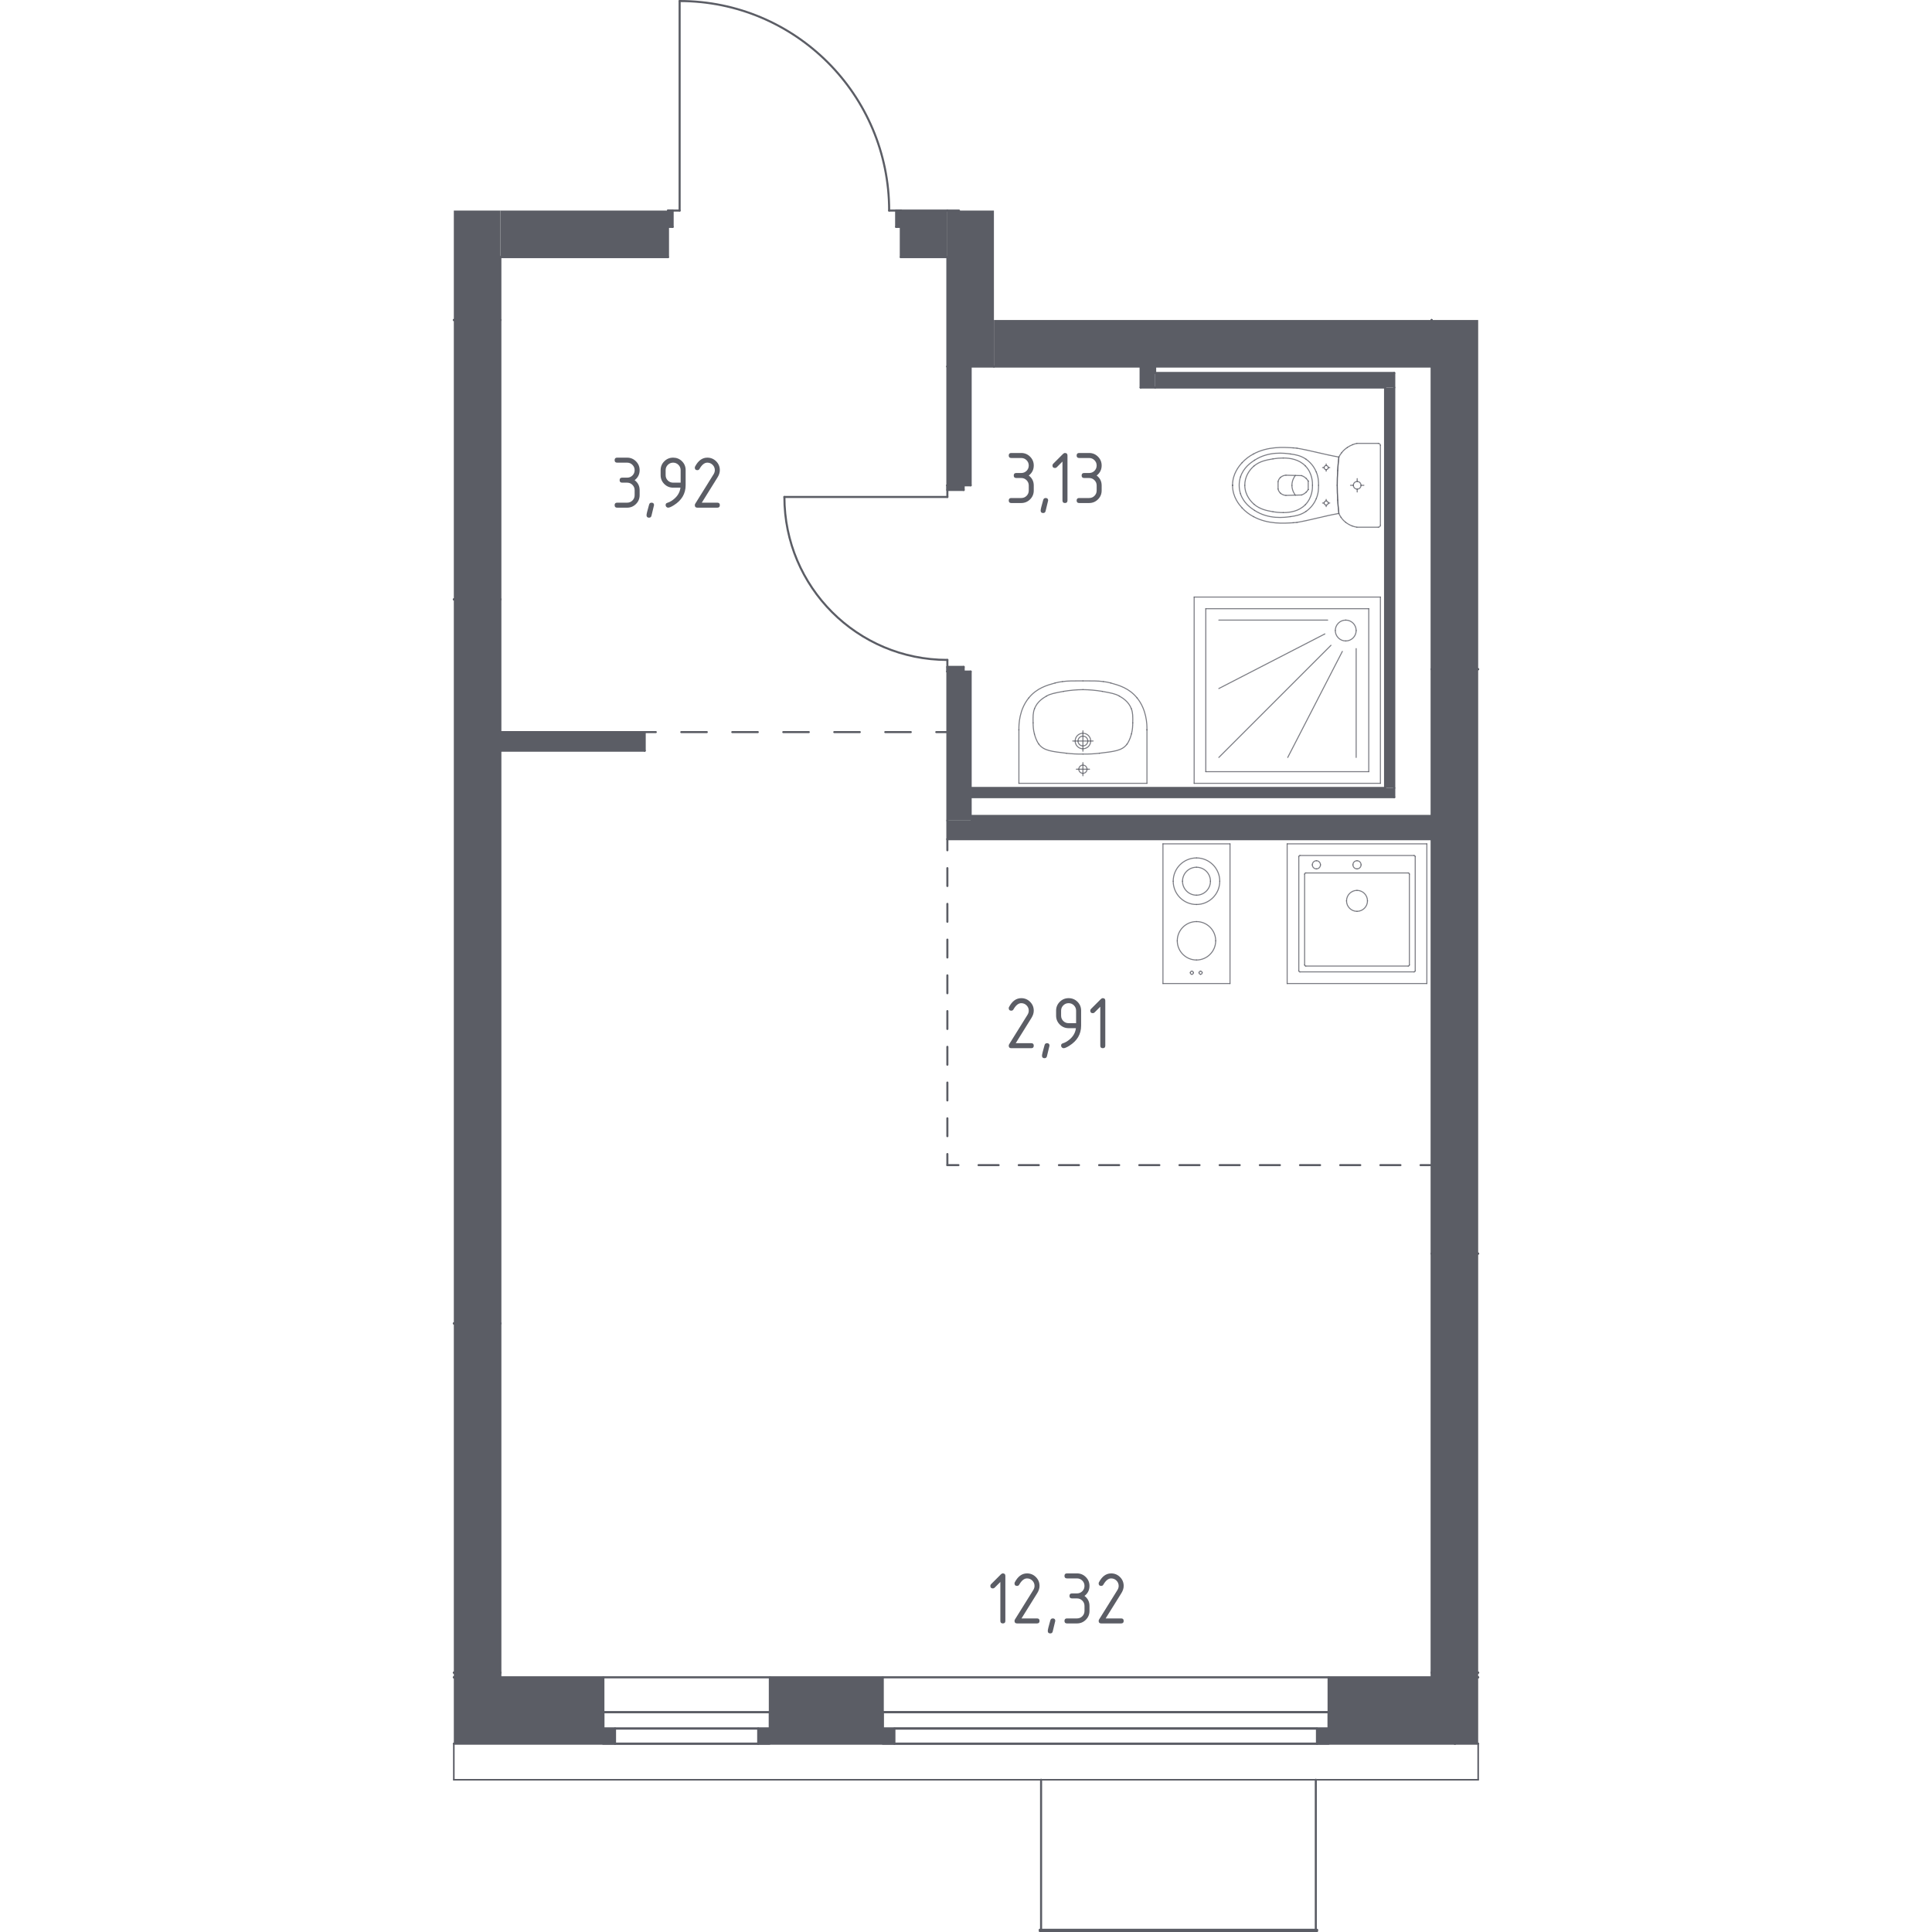 <?xml version="1.0" encoding="iso-8859-1"?>
<!-- Generator: Adobe Illustrator 27.0.0, SVG Export Plug-In . SVG Version: 6.00 Build 0)  -->
<svg version="1.1" xmlns="http://www.w3.org/2000/svg" xmlns:xlink="http://www.w3.org/1999/xlink" x="0px" y="0px"
	 viewBox="0 0 1000 1000" style="enable-background:new 0 0 1000 1000;" xml:space="preserve">
<g id="_x30_">
	<g>
		<g>
			
				<line style="fill:none;stroke:#5B5D65;stroke-width:1.071;stroke-linecap:round;stroke-linejoin:round;" x1="333.699" y1="378.929" x2="339.438" y2="378.929"/>
			
				<line style="fill:none;stroke:#5B5D65;stroke-width:1.071;stroke-linecap:round;stroke-linejoin:round;stroke-dasharray:13.198,13.198,13.198,13.198;" x1="352.636" y1="378.929" x2="398.829" y2="378.929"/>
			
				<line style="fill:none;stroke:#5B5D65;stroke-width:1.071;stroke-linecap:round;stroke-linejoin:round;stroke-dasharray:13.198,13.198,13.198,13.198,13.198,13.198;" x1="405.428" y1="378.929" x2="478.018" y2="378.929"/>
			
				<line style="fill:none;stroke:#5B5D65;stroke-width:1.071;stroke-linecap:round;stroke-linejoin:round;" x1="484.617" y1="378.929" x2="490.356" y2="378.929"/>
		</g>
	</g>
	<g>
		<g>
			
				<line style="fill:none;stroke:#5B5D65;stroke-width:1.071;stroke-linecap:round;stroke-linejoin:round;" x1="490.356" y1="434.362" x2="490.356" y2="440.101"/>
			
				<line style="fill:none;stroke:#5B5D65;stroke-width:1.071;stroke-linecap:round;stroke-linejoin:round;stroke-dasharray:9.249,9.249,9.249,9.249;" x1="490.356" y1="449.349" x2="490.356" y2="481.72"/>
			
				<line style="fill:none;stroke:#5B5D65;stroke-width:1.071;stroke-linecap:round;stroke-linejoin:round;stroke-dasharray:9.249,9.249,9.249,9.249,9.249,9.249;" x1="490.356" y1="486.344" x2="490.356" y2="592.705"/>
			
				<line style="fill:none;stroke:#5B5D65;stroke-width:1.071;stroke-linecap:round;stroke-linejoin:round;" x1="490.356" y1="597.329" x2="490.356" y2="603.069"/>
		</g>
	</g>
	<g>
		<g>
			
				<line style="fill:none;stroke:#5B5D65;stroke-width:1.071;stroke-linecap:round;stroke-linejoin:round;" x1="490.356" y1="603.069" x2="496.095" y2="603.069"/>
			
				<line style="fill:none;stroke:#5B5D65;stroke-width:1.071;stroke-linecap:round;stroke-linejoin:round;stroke-dasharray:10.399,10.399,10.399,10.399;" x1="506.494" y1="603.069" x2="542.89" y2="603.069"/>
			
				<line style="fill:none;stroke:#5B5D65;stroke-width:1.071;stroke-linecap:round;stroke-linejoin:round;stroke-dasharray:10.399,10.399,10.399,10.399,10.399,10.399;" x1="548.089" y1="603.069" x2="730.067" y2="603.069"/>
			
				<line style="fill:none;stroke:#5B5D65;stroke-width:1.071;stroke-linecap:round;stroke-linejoin:round;" x1="735.267" y1="603.069" x2="741.006" y2="603.069"/>
		</g>
	</g>
	
		<line style="fill:none;stroke:#5B5D65;stroke-width:1.071;stroke-linecap:round;stroke-linejoin:round;stroke-miterlimit:10;" x1="234.898" y1="685.006" x2="258.985" y2="685.006"/>
	
		<line style="fill:none;stroke:#5B5D65;stroke-width:1.071;stroke-linecap:round;stroke-linejoin:round;stroke-miterlimit:10;" x1="258.985" y1="685.006" x2="258.985" y2="310.234"/>
	
		<line style="fill:none;stroke:#5B5D65;stroke-width:1.071;stroke-linecap:round;stroke-linejoin:round;stroke-miterlimit:10;" x1="258.985" y1="310.234" x2="234.898" y2="310.234"/>
	
		<line style="fill:none;stroke:#5B5D65;stroke-width:1.071;stroke-linecap:round;stroke-linejoin:round;stroke-miterlimit:10;" x1="741.006" y1="346.386" x2="741.006" y2="648.854"/>
	
		<line style="fill:none;stroke:#5B5D65;stroke-width:1.071;stroke-linecap:round;stroke-linejoin:round;stroke-miterlimit:10;" x1="741.006" y1="648.854" x2="765.102" y2="648.854"/>
	
		<line style="fill:none;stroke:#5B5D65;stroke-width:1.071;stroke-linecap:round;stroke-linejoin:round;stroke-miterlimit:10;" x1="765.102" y1="346.386" x2="741.006" y2="346.386"/>
	
		<line style="fill:none;stroke:#5B5D65;stroke-width:1.071;stroke-linecap:round;stroke-linejoin:round;stroke-miterlimit:10;" x1="234.898" y1="165.628" x2="258.985" y2="165.628"/>
	
		<line style="fill:none;stroke:#5B5D65;stroke-width:1.071;stroke-linecap:round;stroke-linejoin:round;stroke-miterlimit:10;" x1="258.985" y1="165.628" x2="258.985" y2="133.091"/>
	
		<line style="fill:none;stroke:#5B5D65;stroke-width:1.071;stroke-linecap:round;stroke-linejoin:round;stroke-miterlimit:10;" x1="258.985" y1="133.091" x2="345.748" y2="133.091"/>
	
		<line style="fill:none;stroke:#5B5D65;stroke-width:1.071;stroke-linecap:round;stroke-linejoin:round;stroke-miterlimit:10;" x1="345.748" y1="133.091" x2="345.748" y2="108.996"/>
	
		<line style="fill:none;stroke:#5B5D65;stroke-width:1.071;stroke-linecap:round;stroke-linejoin:round;stroke-miterlimit:10;" x1="466.254" y1="133.091" x2="490.355" y2="133.091"/>
	
		<line style="fill:none;stroke:#5B5D65;stroke-width:1.071;stroke-linecap:round;stroke-linejoin:round;stroke-miterlimit:10;" x1="490.355" y1="108.99" x2="466.254" y2="108.99"/>
	
		<line style="fill:none;stroke:#5B5D65;stroke-width:1.071;stroke-linecap:round;stroke-linejoin:round;stroke-miterlimit:10;" x1="466.254" y1="108.99" x2="466.254" y2="133.091"/>
	
		<line style="fill:none;stroke:#5B5D65;stroke-width:1.071;stroke-linecap:round;stroke-linejoin:round;stroke-miterlimit:10;" x1="490.355" y1="133.091" x2="490.355" y2="189.729"/>
	
		<line style="fill:none;stroke:#5B5D65;stroke-width:1.071;stroke-linecap:round;stroke-linejoin:round;stroke-miterlimit:10;" x1="490.355" y1="189.729" x2="514.456" y2="189.729"/>
	
		<line style="fill:none;stroke:#5B5D65;stroke-width:1.071;stroke-linecap:round;stroke-linejoin:round;stroke-miterlimit:10;" x1="496.377" y1="108.99" x2="490.355" y2="108.99"/>
	
		<line style="fill:none;stroke:#5B5D65;stroke-width:1.071;stroke-linecap:round;stroke-linejoin:round;stroke-miterlimit:10;" x1="514.456" y1="189.729" x2="741.006" y2="189.729"/>
	
		<line style="fill:none;stroke:#5B5D65;stroke-width:1.071;stroke-linecap:round;stroke-linejoin:round;stroke-miterlimit:10;" x1="741.006" y1="189.729" x2="741.006" y2="165.633"/>
	
		<line style="fill:none;stroke:#5B5D65;stroke-width:1.071;stroke-linecap:round;stroke-linejoin:round;stroke-miterlimit:10;" x1="234.898" y1="902.518" x2="318.335" y2="902.518"/>
	
		<line style="fill:none;stroke:#5B5D65;stroke-width:1.071;stroke-linecap:round;stroke-linejoin:round;stroke-miterlimit:10;" x1="318.335" y1="894.685" x2="312.309" y2="894.685"/>
	
		<line style="fill:none;stroke:#5B5D65;stroke-width:1.071;stroke-linecap:round;stroke-linejoin:round;stroke-miterlimit:10;" x1="312.309" y1="894.685" x2="312.309" y2="886.25"/>
	
		<line style="fill:none;stroke:#5B5D65;stroke-width:1.071;stroke-linecap:round;stroke-linejoin:round;stroke-miterlimit:10;" x1="312.309" y1="868.174" x2="234.898" y2="868.174"/>
	
		<line style="fill:none;stroke:#5B5D65;stroke-width:1.071;stroke-linecap:round;stroke-linejoin:round;stroke-miterlimit:10;" x1="392.445" y1="902.518" x2="462.941" y2="902.518"/>
	
		<line style="fill:none;stroke:#5B5D65;stroke-width:1.071;stroke-linecap:round;stroke-linejoin:round;stroke-miterlimit:10;" x1="456.916" y1="868.174" x2="398.471" y2="868.174"/>
	
		<line style="fill:none;stroke:#5B5D65;stroke-width:1.071;stroke-linecap:round;stroke-linejoin:round;stroke-miterlimit:10;" x1="398.471" y1="886.25" x2="398.471" y2="894.685"/>
	
		<line style="fill:none;stroke:#5B5D65;stroke-width:1.071;stroke-linecap:round;stroke-linejoin:round;stroke-miterlimit:10;" x1="398.471" y1="894.685" x2="392.445" y2="894.685"/>
	
		<line style="fill:none;stroke:#5B5D65;stroke-width:1.071;stroke-linecap:round;stroke-linejoin:round;stroke-miterlimit:10;" x1="681.658" y1="902.518" x2="753.056" y2="902.518"/>
	
		<line style="fill:none;stroke:#5B5D65;stroke-width:1.071;stroke-linecap:round;stroke-linejoin:round;stroke-miterlimit:10;" x1="753.056" y1="902.518" x2="753.056" y2="868.174"/>
	
		<line style="fill:none;stroke:#5B5D65;stroke-width:1.071;stroke-linecap:round;stroke-linejoin:round;stroke-miterlimit:10;" x1="753.056" y1="868.174" x2="687.683" y2="868.174"/>
	
		<line style="fill:none;stroke:#5B5D65;stroke-width:1.071;stroke-linecap:round;stroke-linejoin:round;stroke-miterlimit:10;" x1="490.356" y1="189.736" x2="490.356" y2="251.194"/>
	
		<line style="fill:none;stroke:#5B5D65;stroke-width:1.071;stroke-linecap:round;stroke-linejoin:round;stroke-miterlimit:10;" x1="490.356" y1="251.194" x2="502.407" y2="251.194"/>
	
		<line style="fill:none;stroke:#5B5D65;stroke-width:1.071;stroke-linecap:round;stroke-linejoin:round;stroke-miterlimit:10;" x1="502.407" y1="251.194" x2="502.407" y2="189.736"/>
	
		<line style="fill:none;stroke:#5B5D65;stroke-width:1.071;stroke-linecap:round;stroke-linejoin:round;stroke-miterlimit:10;" x1="502.407" y1="189.736" x2="490.356" y2="189.736"/>
	
		<line style="fill:none;stroke:#5B5D65;stroke-width:1.071;stroke-linecap:round;stroke-linejoin:round;stroke-miterlimit:10;" x1="490.356" y1="347.598" x2="490.356" y2="424.721"/>
	
		<line style="fill:none;stroke:#5B5D65;stroke-width:1.071;stroke-linecap:round;stroke-linejoin:round;stroke-miterlimit:10;" x1="502.407" y1="422.311" x2="502.407" y2="412.611"/>
	
		<line style="fill:none;stroke:#5B5D65;stroke-width:1.071;stroke-linecap:round;stroke-linejoin:round;stroke-miterlimit:10;" x1="502.407" y1="407.851" x2="502.407" y2="347.598"/>
	
		<line style="fill:none;stroke:#5B5D65;stroke-width:1.071;stroke-linecap:round;stroke-linejoin:round;stroke-miterlimit:10;" x1="502.407" y1="347.598" x2="490.356" y2="347.598"/>
	
		<line style="fill:none;stroke:#5B5D65;stroke-width:1.071;stroke-linecap:round;stroke-linejoin:round;stroke-miterlimit:10;" x1="502.407" y1="412.611" x2="721.666" y2="412.611"/>
	
		<line style="fill:none;stroke:#5B5D65;stroke-width:1.071;stroke-linecap:round;stroke-linejoin:round;stroke-miterlimit:10;" x1="721.666" y1="412.611" x2="721.666" y2="407.851"/>
	
		<line style="fill:none;stroke:#5B5D65;stroke-width:1.071;stroke-linecap:round;stroke-linejoin:round;stroke-miterlimit:10;" x1="716.906" y1="407.851" x2="502.407" y2="407.851"/>
	
		<line style="fill:none;stroke:#5B5D65;stroke-width:1.071;stroke-linecap:round;stroke-linejoin:round;stroke-miterlimit:10;" x1="721.666" y1="407.851" x2="721.666" y2="200.581"/>
	
		<line style="fill:none;stroke:#5B5D65;stroke-width:1.071;stroke-linecap:round;stroke-linejoin:round;stroke-miterlimit:10;" x1="716.906" y1="200.581" x2="716.906" y2="407.851"/>
	
		<line style="fill:none;stroke:#5B5D65;stroke-width:1.071;stroke-linecap:round;stroke-linejoin:round;stroke-miterlimit:10;" x1="721.666" y1="193.05" x2="597.907" y2="193.05"/>
	
		<line style="fill:none;stroke:#5B5D65;stroke-width:1.071;stroke-linecap:round;stroke-linejoin:round;stroke-miterlimit:10;" x1="597.907" y1="200.581" x2="716.906" y2="200.581"/>
	
		<line style="fill:none;stroke:#5B5D65;stroke-width:1.071;stroke-linecap:round;stroke-linejoin:round;stroke-miterlimit:10;" x1="721.666" y1="200.581" x2="721.666" y2="193.05"/>
	
		<line style="fill:none;stroke:#5B5D65;stroke-width:1.071;stroke-linecap:round;stroke-linejoin:round;stroke-miterlimit:10;" x1="597.907" y1="193.05" x2="597.907" y2="189.736"/>
	
		<line style="fill:none;stroke:#5B5D65;stroke-width:1.071;stroke-linecap:round;stroke-linejoin:round;stroke-miterlimit:10;" x1="597.907" y1="189.736" x2="590.375" y2="189.736"/>
	
		<line style="fill:none;stroke:#5B5D65;stroke-width:1.071;stroke-linecap:round;stroke-linejoin:round;stroke-miterlimit:10;" x1="590.375" y1="189.736" x2="590.375" y2="200.581"/>
	
		<line style="fill:none;stroke:#5B5D65;stroke-width:1.071;stroke-linecap:round;stroke-linejoin:round;stroke-miterlimit:10;" x1="590.375" y1="200.581" x2="597.907" y2="200.581"/>
	
		<line style="fill:none;stroke:#5B5D65;stroke-width:1.071;stroke-linecap:round;stroke-linejoin:round;stroke-miterlimit:10;" x1="258.986" y1="388.569" x2="333.699" y2="388.569"/>
	
		<line style="fill:none;stroke:#5B5D65;stroke-width:1.071;stroke-linecap:round;stroke-linejoin:round;stroke-miterlimit:10;" x1="333.699" y1="388.569" x2="333.699" y2="378.929"/>
	
		<line style="fill:none;stroke:#5B5D65;stroke-width:1.071;stroke-linecap:round;stroke-linejoin:round;stroke-miterlimit:10;" x1="333.699" y1="378.929" x2="258.986" y2="378.929"/>
	
		<line style="fill:none;stroke:#5B5D65;stroke-width:1.071;stroke-linecap:round;stroke-linejoin:round;stroke-miterlimit:10;" x1="258.986" y1="378.929" x2="258.986" y2="388.569"/>
	
		<line style="fill:none;stroke:#5B5D65;stroke-width:1.071;stroke-linecap:round;stroke-linejoin:round;stroke-miterlimit:10;" x1="490.356" y1="434.362" x2="741.007" y2="434.362"/>
	
		<line style="fill:none;stroke:#5B5D65;stroke-width:1.071;stroke-linecap:round;stroke-linejoin:round;stroke-miterlimit:10;" x1="741.007" y1="434.362" x2="741.007" y2="422.311"/>
	
		<line style="fill:none;stroke:#5B5D65;stroke-width:1.071;stroke-linecap:round;stroke-linejoin:round;stroke-miterlimit:10;" x1="741.007" y1="422.311" x2="502.407" y2="422.311"/>
	
		<line style="fill:none;stroke:#5B5D65;stroke-width:1.071;stroke-linecap:round;stroke-linejoin:round;stroke-miterlimit:10;" x1="490.356" y1="424.721" x2="490.356" y2="434.362"/>
	
		<line style="fill:none;stroke:#5B5D65;stroke-width:1.071;stroke-linecap:round;stroke-linejoin:round;stroke-miterlimit:10;" x1="234.898" y1="310.234" x2="258.985" y2="310.234"/>
	
		<line style="fill:none;stroke:#5B5D65;stroke-width:1.071;stroke-linecap:round;stroke-linejoin:round;stroke-miterlimit:10;" x1="258.985" y1="310.234" x2="258.985" y2="165.628"/>
	
		<line style="fill:none;stroke:#5B5D65;stroke-width:1.071;stroke-linecap:round;stroke-linejoin:round;stroke-miterlimit:10;" x1="258.985" y1="165.628" x2="234.898" y2="165.628"/>
	
		<line style="fill:none;stroke:#5B5D65;stroke-width:1.071;stroke-linecap:round;stroke-linejoin:round;stroke-miterlimit:10;" x1="741.006" y1="165.633" x2="741.006" y2="346.386"/>
	
		<line style="fill:none;stroke:#5B5D65;stroke-width:1.071;stroke-linecap:round;stroke-linejoin:round;stroke-miterlimit:10;" x1="741.006" y1="346.386" x2="765.102" y2="346.386"/>
	
		<line style="fill:none;stroke:#5B5D65;stroke-width:1.071;stroke-linecap:round;stroke-linejoin:round;stroke-miterlimit:10;" x1="741.006" y1="648.854" x2="741.006" y2="865.764"/>
	
		<line style="fill:none;stroke:#5B5D65;stroke-width:1.071;stroke-linecap:round;stroke-linejoin:round;stroke-miterlimit:10;" x1="741.006" y1="865.764" x2="765.102" y2="865.764"/>
	
		<line style="fill:none;stroke:#5B5D65;stroke-width:1.071;stroke-linecap:round;stroke-linejoin:round;stroke-miterlimit:10;" x1="765.102" y1="648.854" x2="741.006" y2="648.854"/>
	
		<line style="fill:none;stroke:#5B5D65;stroke-width:1.071;stroke-linecap:round;stroke-linejoin:round;stroke-miterlimit:10;" x1="234.898" y1="865.764" x2="258.985" y2="865.764"/>
	
		<line style="fill:none;stroke:#5B5D65;stroke-width:1.071;stroke-linecap:round;stroke-linejoin:round;stroke-miterlimit:10;" x1="258.985" y1="865.764" x2="258.985" y2="685.006"/>
	
		<line style="fill:none;stroke:#5B5D65;stroke-width:1.071;stroke-linecap:round;stroke-linejoin:round;stroke-miterlimit:10;" x1="258.985" y1="685.006" x2="234.898" y2="685.006"/>
	
		<line style="fill:none;stroke:#5B5D65;stroke-width:1.071;stroke-linecap:round;stroke-linejoin:round;stroke-miterlimit:10;" x1="753.056" y1="902.518" x2="765.102" y2="902.518"/>
	
		<line style="fill:none;stroke:#5B5D65;stroke-width:1.071;stroke-linecap:round;stroke-linejoin:round;stroke-miterlimit:10;" x1="765.102" y1="868.174" x2="753.056" y2="868.174"/>
	
		<line style="fill:none;stroke:#5B5D65;stroke-width:1.071;stroke-linecap:round;stroke-linejoin:round;stroke-miterlimit:10;" x1="753.056" y1="868.174" x2="753.056" y2="902.518"/>
	
		<line style="fill:none;stroke:#5B5D65;stroke-width:1.071;stroke-linecap:round;stroke-linejoin:round;stroke-miterlimit:10;" x1="258.983" y1="865.763" x2="234.898" y2="865.763"/>
	
		<line style="fill:none;stroke:#5B5D65;stroke-width:1.071;stroke-linecap:round;stroke-linejoin:round;stroke-miterlimit:10;" x1="234.898" y1="868.173" x2="258.983" y2="868.173"/>
	
		<line style="fill:none;stroke:#5B5D65;stroke-width:1.071;stroke-linecap:round;stroke-linejoin:round;stroke-miterlimit:10;" x1="258.983" y1="868.173" x2="258.983" y2="865.763"/>
	
		<line style="fill:none;stroke:#5B5D65;stroke-width:1.071;stroke-linecap:round;stroke-linejoin:round;stroke-miterlimit:10;" x1="765.102" y1="865.763" x2="741.007" y2="865.763"/>
	
		<line style="fill:none;stroke:#5B5D65;stroke-width:1.071;stroke-linecap:round;stroke-linejoin:round;stroke-miterlimit:10;" x1="741.007" y1="865.763" x2="741.007" y2="868.173"/>
	
		<line style="fill:none;stroke:#5B5D65;stroke-width:1.071;stroke-linecap:round;stroke-linejoin:round;stroke-miterlimit:10;" x1="741.007" y1="868.173" x2="765.102" y2="868.173"/>
	
		<line style="fill:none;stroke:#5B5D65;stroke-width:0.813;stroke-linecap:round;stroke-linejoin:round;stroke-miterlimit:10;" x1="765.102" y1="921.196" x2="234.898" y2="921.196"/>
	
		<line style="opacity:0.8;fill:none;stroke:#5B5D65;stroke-width:0.536;stroke-linecap:round;stroke-linejoin:round;stroke-miterlimit:10;" x1="601.943" y1="436.772" x2="601.943" y2="509.075"/>
	
		<line style="opacity:0.8;fill:none;stroke:#5B5D65;stroke-width:0.536;stroke-linecap:round;stroke-linejoin:round;stroke-miterlimit:10;" x1="636.65" y1="436.772" x2="601.943" y2="436.772"/>
	
		<line style="opacity:0.8;fill:none;stroke:#5B5D65;stroke-width:0.536;stroke-linecap:round;stroke-linejoin:round;stroke-miterlimit:10;" x1="636.65" y1="509.075" x2="636.65" y2="436.772"/>
	
		<line style="opacity:0.8;fill:none;stroke:#5B5D65;stroke-width:0.536;stroke-linecap:round;stroke-linejoin:round;stroke-miterlimit:10;" x1="601.943" y1="509.075" x2="636.65" y2="509.075"/>
	
		<path style="opacity:0.8;fill:none;stroke:#5B5D65;stroke-width:0.536;stroke-linecap:round;stroke-linejoin:round;stroke-miterlimit:10;" d="
		M619.297,448.882c-3.994,0-7.231,3.237-7.231,7.231c0,0,0,0,0,0.001"/>
	
		<path style="opacity:0.8;fill:none;stroke:#5B5D65;stroke-width:0.536;stroke-linecap:round;stroke-linejoin:round;stroke-miterlimit:10;" d="
		M612.066,456.113c0,3.992,3.237,7.229,7.229,7.229c0.001,0,0.001,0,0.002,0"/>
	
		<path style="opacity:0.8;fill:none;stroke:#5B5D65;stroke-width:0.536;stroke-linecap:round;stroke-linejoin:round;stroke-miterlimit:10;" d="
		M619.297,463.342c3.992,0,7.229-3.236,7.229-7.228c0,0,0-0.001,0-0.001"/>
	
		<path style="opacity:0.8;fill:none;stroke:#5B5D65;stroke-width:0.536;stroke-linecap:round;stroke-linejoin:round;stroke-miterlimit:10;" d="
		M626.526,456.113c0-3.993-3.236-7.23-7.229-7.231"/>
	
		<path style="opacity:0.8;fill:none;stroke:#5B5D65;stroke-width:0.536;stroke-linecap:round;stroke-linejoin:round;stroke-miterlimit:10;" d="
		M619.295,496.894c5.491-0.001,9.941-4.453,9.941-9.943"/>
	
		<path style="opacity:0.8;fill:none;stroke:#5B5D65;stroke-width:0.536;stroke-linecap:round;stroke-linejoin:round;stroke-miterlimit:10;" d="
		M629.237,486.95c0-5.491-4.451-9.942-9.941-9.943"/>
	
		<path style="opacity:0.8;fill:none;stroke:#5B5D65;stroke-width:0.536;stroke-linecap:round;stroke-linejoin:round;stroke-miterlimit:10;" d="
		M619.295,477.007c-5.491,0.001-9.941,4.453-9.941,9.943"/>
	
		<path style="opacity:0.8;fill:none;stroke:#5B5D65;stroke-width:0.536;stroke-linecap:round;stroke-linejoin:round;stroke-miterlimit:10;" d="
		M609.354,486.95c0,5.491,4.451,9.942,9.941,9.943"/>
	
		<path style="opacity:0.8;fill:none;stroke:#5B5D65;stroke-width:0.536;stroke-linecap:round;stroke-linejoin:round;stroke-miterlimit:10;" d="
		M619.295,444.064c-6.655,0-12.05,5.395-12.05,12.049c0,0,0,0,0,0.001"/>
	
		<path style="opacity:0.8;fill:none;stroke:#5B5D65;stroke-width:0.536;stroke-linecap:round;stroke-linejoin:round;stroke-miterlimit:10;" d="
		M607.245,456.113c0,6.655,5.395,12.05,12.049,12.05c0,0,0,0,0.001,0"/>
	
		<path style="opacity:0.8;fill:none;stroke:#5B5D65;stroke-width:0.536;stroke-linecap:round;stroke-linejoin:round;stroke-miterlimit:10;" d="
		M619.295,468.163c6.655,0,12.051-5.394,12.052-12.05"/>
	
		<path style="opacity:0.8;fill:none;stroke:#5B5D65;stroke-width:0.536;stroke-linecap:round;stroke-linejoin:round;stroke-miterlimit:10;" d="
		M631.347,456.113c-0.001-6.655-5.397-12.05-12.052-12.05"/>
	
		<path style="opacity:0.8;fill:none;stroke:#5B5D65;stroke-width:0.536;stroke-linecap:round;stroke-linejoin:round;stroke-miterlimit:10;" d="
		M616.909,502.671c-0.45,0-0.814,0.365-0.814,0.814"/>
	
		<path style="opacity:0.8;fill:none;stroke:#5B5D65;stroke-width:0.536;stroke-linecap:round;stroke-linejoin:round;stroke-miterlimit:10;" d="
		M616.095,503.485c0,0.45,0.365,0.814,0.814,0.814"/>
	
		<path style="opacity:0.8;fill:none;stroke:#5B5D65;stroke-width:0.536;stroke-linecap:round;stroke-linejoin:round;stroke-miterlimit:10;" d="
		M616.909,504.299c0.449,0.001,0.813-0.363,0.814-0.812c0-0.001,0-0.002,0-0.003"/>
	
		<path style="opacity:0.8;fill:none;stroke:#5B5D65;stroke-width:0.536;stroke-linecap:round;stroke-linejoin:round;stroke-miterlimit:10;" d="
		M617.723,503.485c0.001-0.449-0.363-0.813-0.812-0.814c-0.001,0-0.002,0-0.003,0"/>
	
		<path style="opacity:0.8;fill:none;stroke:#5B5D65;stroke-width:0.536;stroke-linecap:round;stroke-linejoin:round;stroke-miterlimit:10;" d="
		M621.424,502.671c-0.45,0-0.814,0.365-0.814,0.814"/>
	
		<path style="opacity:0.8;fill:none;stroke:#5B5D65;stroke-width:0.536;stroke-linecap:round;stroke-linejoin:round;stroke-miterlimit:10;" d="
		M620.61,503.485c0,0.45,0.365,0.814,0.814,0.814"/>
	
		<path style="opacity:0.8;fill:none;stroke:#5B5D65;stroke-width:0.536;stroke-linecap:round;stroke-linejoin:round;stroke-miterlimit:10;" d="
		M621.424,504.299c0.449,0.001,0.813-0.363,0.814-0.812c0-0.001,0-0.002,0-0.003"/>
	
		<path style="opacity:0.8;fill:none;stroke:#5B5D65;stroke-width:0.536;stroke-linecap:round;stroke-linejoin:round;stroke-miterlimit:10;" d="
		M622.238,503.485c0.001-0.449-0.363-0.813-0.811-0.814c-0.001,0-0.002,0-0.003,0"/>
	
		<line style="opacity:0.8;fill:none;stroke:#5B5D65;stroke-width:0.536;stroke-linecap:round;stroke-linejoin:round;stroke-miterlimit:10;" x1="729.499" y1="499.431" x2="729.499" y2="452.433"/>
	
		<line style="opacity:0.8;fill:none;stroke:#5B5D65;stroke-width:0.536;stroke-linecap:round;stroke-linejoin:round;stroke-miterlimit:10;" x1="675.874" y1="500.037" x2="728.896" y2="500.037"/>
	
		<line style="opacity:0.8;fill:none;stroke:#5B5D65;stroke-width:0.536;stroke-linecap:round;stroke-linejoin:round;stroke-miterlimit:10;" x1="675.271" y1="452.433" x2="675.271" y2="499.43"/>
	
		<line style="opacity:0.8;fill:none;stroke:#5B5D65;stroke-width:0.536;stroke-linecap:round;stroke-linejoin:round;stroke-miterlimit:10;" x1="728.896" y1="451.83" x2="675.875" y2="451.83"/>
	
		<line style="opacity:0.8;fill:none;stroke:#5B5D65;stroke-width:0.536;stroke-linecap:round;stroke-linejoin:round;stroke-miterlimit:10;" x1="732.512" y1="502.449" x2="732.512" y2="443.401"/>
	
		<line style="opacity:0.8;fill:none;stroke:#5B5D65;stroke-width:0.536;stroke-linecap:round;stroke-linejoin:round;stroke-miterlimit:10;" x1="672.83" y1="503.05" x2="731.941" y2="503.05"/>
	
		<line style="opacity:0.8;fill:none;stroke:#5B5D65;stroke-width:0.536;stroke-linecap:round;stroke-linejoin:round;stroke-miterlimit:10;" x1="672.259" y1="443.402" x2="672.259" y2="502.449"/>
	
		<line style="opacity:0.8;fill:none;stroke:#5B5D65;stroke-width:0.536;stroke-linecap:round;stroke-linejoin:round;stroke-miterlimit:10;" x1="731.91" y1="442.799" x2="672.861" y2="442.799"/>
	
		<line style="opacity:0.8;fill:none;stroke:#5B5D65;stroke-width:0.536;stroke-linecap:round;stroke-linejoin:round;stroke-miterlimit:10;" x1="666.233" y1="436.772" x2="666.233" y2="509.075"/>
	
		<line style="opacity:0.8;fill:none;stroke:#5B5D65;stroke-width:0.536;stroke-linecap:round;stroke-linejoin:round;stroke-miterlimit:10;" x1="738.537" y1="436.772" x2="666.233" y2="436.772"/>
	
		<line style="opacity:0.8;fill:none;stroke:#5B5D65;stroke-width:0.536;stroke-linecap:round;stroke-linejoin:round;stroke-miterlimit:10;" x1="738.537" y1="509.075" x2="738.537" y2="436.772"/>
	
		<line style="opacity:0.8;fill:none;stroke:#5B5D65;stroke-width:0.536;stroke-linecap:round;stroke-linejoin:round;stroke-miterlimit:10;" x1="666.233" y1="509.075" x2="738.537" y2="509.075"/>
	
		<path style="opacity:0.8;fill:none;stroke:#5B5D65;stroke-width:0.536;stroke-linecap:round;stroke-linejoin:round;stroke-miterlimit:10;" d="
		M681.367,445.51c-1.164,0-2.108,0.944-2.109,2.108c0,0,0,0,0,0.001"/>
	
		<path style="opacity:0.8;fill:none;stroke:#5B5D65;stroke-width:0.536;stroke-linecap:round;stroke-linejoin:round;stroke-miterlimit:10;" d="
		M679.258,447.619c0,1.164,0.943,2.108,2.108,2.109c0,0,0,0,0.001,0"/>
	
		<path style="opacity:0.8;fill:none;stroke:#5B5D65;stroke-width:0.536;stroke-linecap:round;stroke-linejoin:round;stroke-miterlimit:10;" d="
		M681.367,449.727c1.164,0,2.108-0.944,2.109-2.108c0,0,0,0,0-0.001"/>
	
		<path style="opacity:0.8;fill:none;stroke:#5B5D65;stroke-width:0.536;stroke-linecap:round;stroke-linejoin:round;stroke-miterlimit:10;" d="
		M683.475,447.619c0-1.164-0.943-2.108-2.108-2.109c0,0,0,0-0.001,0"/>
	
		<path style="opacity:0.8;fill:none;stroke:#5B5D65;stroke-width:0.536;stroke-linecap:round;stroke-linejoin:round;stroke-miterlimit:10;" d="
		M702.385,445.51c-1.164,0-2.108,0.944-2.109,2.108c0,0,0,0,0,0.001"/>
	
		<path style="opacity:0.8;fill:none;stroke:#5B5D65;stroke-width:0.536;stroke-linecap:round;stroke-linejoin:round;stroke-miterlimit:10;" d="
		M700.276,447.619c0,1.164,0.944,2.108,2.108,2.109c0,0,0,0,0.001,0"/>
	
		<path style="opacity:0.8;fill:none;stroke:#5B5D65;stroke-width:0.536;stroke-linecap:round;stroke-linejoin:round;stroke-miterlimit:10;" d="
		M702.385,449.727c1.164,0,2.108-0.944,2.109-2.108c0,0,0,0,0-0.001"/>
	
		<path style="opacity:0.8;fill:none;stroke:#5B5D65;stroke-width:0.536;stroke-linecap:round;stroke-linejoin:round;stroke-miterlimit:10;" d="
		M704.493,447.619c0-1.164-0.944-2.108-2.108-2.109c0,0,0,0-0.001,0"/>
	
		<path style="opacity:0.8;fill:none;stroke:#5B5D65;stroke-width:0.536;stroke-linecap:round;stroke-linejoin:round;stroke-miterlimit:10;" d="
		M702.384,460.859c-2.995,0.001-5.423,2.429-5.422,5.424"/>
	
		<path style="opacity:0.8;fill:none;stroke:#5B5D65;stroke-width:0.536;stroke-linecap:round;stroke-linejoin:round;stroke-miterlimit:10;" d="
		M696.962,466.284c0,2.995,2.427,5.424,5.422,5.424"/>
	
		<path style="opacity:0.8;fill:none;stroke:#5B5D65;stroke-width:0.536;stroke-linecap:round;stroke-linejoin:round;stroke-miterlimit:10;" d="
		M702.384,471.708c2.995-0.001,5.423-2.429,5.422-5.424"/>
	
		<path style="opacity:0.8;fill:none;stroke:#5B5D65;stroke-width:0.536;stroke-linecap:round;stroke-linejoin:round;stroke-miterlimit:10;" d="
		M707.807,466.284c0-2.995-2.427-5.424-5.422-5.424"/>
	
		<path style="opacity:0.8;fill:none;stroke:#5B5D65;stroke-width:0.536;stroke-linecap:round;stroke-linejoin:round;stroke-miterlimit:10;" d="
		M728.896,500.037c0.333-0.002,0.603-0.273,0.603-0.606"/>
	
		<path style="opacity:0.8;fill:none;stroke:#5B5D65;stroke-width:0.536;stroke-linecap:round;stroke-linejoin:round;stroke-miterlimit:10;" d="
		M675.271,499.43c0,0.334,0.269,0.605,0.603,0.607"/>
	
		<path style="opacity:0.8;fill:none;stroke:#5B5D65;stroke-width:0.536;stroke-linecap:round;stroke-linejoin:round;stroke-miterlimit:10;" d="
		M675.875,451.83c-0.333,0-0.603,0.27-0.603,0.603"/>
	
		<path style="opacity:0.8;fill:none;stroke:#5B5D65;stroke-width:0.536;stroke-linecap:round;stroke-linejoin:round;stroke-miterlimit:10;" d="
		M729.499,452.433c0-0.333-0.27-0.603-0.603-0.603"/>
	
		<path style="opacity:0.8;fill:none;stroke:#5B5D65;stroke-width:0.536;stroke-linecap:round;stroke-linejoin:round;stroke-miterlimit:10;" d="
		M731.941,503.05c0.319-0.018,0.568-0.281,0.57-0.601"/>
	
		<path style="opacity:0.8;fill:none;stroke:#5B5D65;stroke-width:0.536;stroke-linecap:round;stroke-linejoin:round;stroke-miterlimit:10;" d="
		M672.26,502.449c0.001,0.319,0.25,0.582,0.569,0.601"/>
	
		<path style="opacity:0.8;fill:none;stroke:#5B5D65;stroke-width:0.536;stroke-linecap:round;stroke-linejoin:round;stroke-miterlimit:10;" d="
		M672.861,442.799c-0.333,0-0.602,0.27-0.602,0.602"/>
	
		<path style="opacity:0.8;fill:none;stroke:#5B5D65;stroke-width:0.536;stroke-linecap:round;stroke-linejoin:round;stroke-miterlimit:10;" d="
		M732.512,443.401c-0.001-0.332-0.27-0.6-0.602-0.602"/>
	
		<line style="opacity:0.8;fill:none;stroke:#5B5D65;stroke-width:0.536;stroke-linecap:round;stroke-linejoin:round;stroke-miterlimit:10;" x1="694.798" y1="337.162" x2="666.529" y2="392.046"/>
	
		<line style="opacity:0.8;fill:none;stroke:#5B5D65;stroke-width:0.536;stroke-linecap:round;stroke-linejoin:round;stroke-miterlimit:10;" x1="701.948" y1="335.712" x2="701.948" y2="392.045"/>
	
		<line style="opacity:0.8;fill:none;stroke:#5B5D65;stroke-width:0.536;stroke-linecap:round;stroke-linejoin:round;stroke-miterlimit:10;" x1="708.471" y1="399.416" x2="708.471" y2="315.062"/>
	
		<line style="opacity:0.8;fill:none;stroke:#5B5D65;stroke-width:0.536;stroke-linecap:round;stroke-linejoin:round;stroke-miterlimit:10;" x1="624.117" y1="399.416" x2="708.471" y2="399.416"/>
	
		<line style="opacity:0.8;fill:none;stroke:#5B5D65;stroke-width:0.536;stroke-linecap:round;stroke-linejoin:round;stroke-miterlimit:10;" x1="624.117" y1="315.062" x2="624.117" y2="399.416"/>
	
		<line style="opacity:0.8;fill:none;stroke:#5B5D65;stroke-width:0.536;stroke-linecap:round;stroke-linejoin:round;stroke-miterlimit:10;" x1="708.471" y1="315.062" x2="624.117" y2="315.062"/>
	
		<line style="opacity:0.8;fill:none;stroke:#5B5D65;stroke-width:0.536;stroke-linecap:round;stroke-linejoin:round;stroke-miterlimit:10;" x1="714.496" y1="405.441" x2="714.496" y2="309.037"/>
	
		<line style="opacity:0.8;fill:none;stroke:#5B5D65;stroke-width:0.536;stroke-linecap:round;stroke-linejoin:round;stroke-miterlimit:10;" x1="618.092" y1="405.441" x2="714.496" y2="405.441"/>
	
		<line style="opacity:0.8;fill:none;stroke:#5B5D65;stroke-width:0.536;stroke-linecap:round;stroke-linejoin:round;stroke-miterlimit:10;" x1="618.092" y1="309.037" x2="618.092" y2="405.441"/>
	
		<line style="opacity:0.8;fill:none;stroke:#5B5D65;stroke-width:0.536;stroke-linecap:round;stroke-linejoin:round;stroke-miterlimit:10;" x1="714.496" y1="309.037" x2="618.092" y2="309.037"/>
	
		<line style="opacity:0.8;fill:none;stroke:#5B5D65;stroke-width:0.536;stroke-linecap:round;stroke-linejoin:round;stroke-miterlimit:10;" x1="685.749" y1="328.114" x2="630.866" y2="356.382"/>
	
		<line style="opacity:0.8;fill:none;stroke:#5B5D65;stroke-width:0.536;stroke-linecap:round;stroke-linejoin:round;stroke-miterlimit:10;" x1="687.199" y1="320.963" x2="630.866" y2="320.963"/>
	
		<line style="opacity:0.8;fill:none;stroke:#5B5D65;stroke-width:0.536;stroke-linecap:round;stroke-linejoin:round;stroke-miterlimit:10;" x1="630.866" y1="392.045" x2="688.913" y2="333.998"/>
	
		<path style="opacity:0.8;fill:none;stroke:#5B5D65;stroke-width:0.536;stroke-linecap:round;stroke-linejoin:round;stroke-miterlimit:10;" d="
		M701.947,326.362c0-2.982-2.417-5.399-5.398-5.399c0,0-0.001,0-0.001,0"/>
	
		<path style="opacity:0.8;fill:none;stroke:#5B5D65;stroke-width:0.536;stroke-linecap:round;stroke-linejoin:round;stroke-miterlimit:10;" d="
		M696.548,331.761c2.982,0,5.399-2.416,5.399-5.398c0,0,0-0.001,0-0.001"/>
	
		<path style="opacity:0.8;fill:none;stroke:#5B5D65;stroke-width:0.536;stroke-linecap:round;stroke-linejoin:round;stroke-miterlimit:10;" d="
		M691.149,326.362c0,2.982,2.417,5.399,5.398,5.399c0,0,0.001,0,0.001,0"/>
	
		<path style="opacity:0.8;fill:none;stroke:#5B5D65;stroke-width:0.536;stroke-linecap:round;stroke-linejoin:round;stroke-miterlimit:10;" d="
		M696.548,320.963c-2.982,0-5.399,2.416-5.399,5.398c0,0,0,0.001,0,0.001"/>
	
		<path style="opacity:0.8;fill:none;stroke:#5B5D65;stroke-width:0.536;stroke-linecap:round;stroke-linejoin:round;stroke-miterlimit:10;" d="
		M692.153,251.19c0.001,4.868,0.283,9.733,0.844,14.569"/>
	
		<path style="opacity:0.8;fill:none;stroke:#5B5D65;stroke-width:0.536;stroke-linecap:round;stroke-linejoin:round;stroke-miterlimit:10;" d="
		M692.997,236.566c-0.563,4.854-0.845,9.737-0.844,14.624"/>
	
		<line style="opacity:0.8;fill:none;stroke:#5B5D65;stroke-width:0.536;stroke-linecap:round;stroke-linejoin:round;stroke-miterlimit:10;" x1="702.325" y1="272.882" x2="713.414" y2="272.882"/>
	
		<line style="opacity:0.8;fill:none;stroke:#5B5D65;stroke-width:0.536;stroke-linecap:round;stroke-linejoin:round;stroke-miterlimit:10;" x1="713.414" y1="229.498" x2="702.325" y2="229.498"/>
	
		<line style="opacity:0.8;fill:none;stroke:#5B5D65;stroke-width:0.536;stroke-linecap:round;stroke-linejoin:round;stroke-miterlimit:10;" x1="714.492" y1="271.872" x2="714.492" y2="230.508"/>
	
		<line style="opacity:0.8;fill:none;stroke:#5B5D65;stroke-width:0.536;stroke-linecap:round;stroke-linejoin:round;stroke-miterlimit:10;" x1="661.531" y1="249.266" x2="661.531" y2="253.113"/>
	
		<line style="opacity:0.8;fill:none;stroke:#5B5D65;stroke-width:0.536;stroke-linecap:round;stroke-linejoin:round;stroke-miterlimit:10;" x1="677.131" y1="249.019" x2="677.131" y2="248.998"/>
	
		<line style="opacity:0.8;fill:none;stroke:#5B5D65;stroke-width:0.536;stroke-linecap:round;stroke-linejoin:round;stroke-miterlimit:10;" x1="677.131" y1="253.36" x2="677.131" y2="249.019"/>
	
		<line style="opacity:0.8;fill:none;stroke:#5B5D65;stroke-width:0.536;stroke-linecap:round;stroke-linejoin:round;stroke-miterlimit:10;" x1="677.131" y1="253.383" x2="677.131" y2="253.36"/>
	
		<line style="opacity:0.8;fill:none;stroke:#5B5D65;stroke-width:0.536;stroke-linecap:round;stroke-linejoin:round;stroke-miterlimit:10;" x1="665.589" y1="256.416" x2="673.672" y2="256.204"/>
	
		<line style="opacity:0.8;fill:none;stroke:#5B5D65;stroke-width:0.536;stroke-linecap:round;stroke-linejoin:round;stroke-miterlimit:10;" x1="687.488" y1="260.363" x2="688.286" y2="260.363"/>
	
		<line style="opacity:0.8;fill:none;stroke:#5B5D65;stroke-width:0.536;stroke-linecap:round;stroke-linejoin:round;stroke-miterlimit:10;" x1="686.421" y1="261.434" x2="686.421" y2="262.233"/>
	
		<line style="opacity:0.8;fill:none;stroke:#5B5D65;stroke-width:0.536;stroke-linecap:round;stroke-linejoin:round;stroke-miterlimit:10;" x1="685.353" y1="260.363" x2="684.556" y2="260.363"/>
	
		<line style="opacity:0.8;fill:none;stroke:#5B5D65;stroke-width:0.536;stroke-linecap:round;stroke-linejoin:round;stroke-miterlimit:10;" x1="686.421" y1="258.492" x2="686.421" y2="259.292"/>
	
		<line style="opacity:0.8;fill:none;stroke:#5B5D65;stroke-width:0.536;stroke-linecap:round;stroke-linejoin:round;stroke-miterlimit:10;" x1="687.489" y1="242.017" x2="688.286" y2="242.017"/>
	
		<line style="opacity:0.8;fill:none;stroke:#5B5D65;stroke-width:0.536;stroke-linecap:round;stroke-linejoin:round;stroke-miterlimit:10;" x1="686.421" y1="243.088" x2="686.421" y2="243.887"/>
	
		<line style="opacity:0.8;fill:none;stroke:#5B5D65;stroke-width:0.536;stroke-linecap:round;stroke-linejoin:round;stroke-miterlimit:10;" x1="685.353" y1="242.017" x2="684.556" y2="242.017"/>
	
		<line style="opacity:0.8;fill:none;stroke:#5B5D65;stroke-width:0.536;stroke-linecap:round;stroke-linejoin:round;stroke-miterlimit:10;" x1="686.421" y1="240.147" x2="686.421" y2="240.946"/>
	
		<line style="opacity:0.8;fill:none;stroke:#5B5D65;stroke-width:0.536;stroke-linecap:round;stroke-linejoin:round;stroke-miterlimit:10;" x1="704.457" y1="251.19" x2="705.935" y2="251.19"/>
	
		<line style="opacity:0.8;fill:none;stroke:#5B5D65;stroke-width:0.536;stroke-linecap:round;stroke-linejoin:round;stroke-miterlimit:10;" x1="702.478" y1="253.175" x2="702.478" y2="254.656"/>
	
		<line style="opacity:0.8;fill:none;stroke:#5B5D65;stroke-width:0.536;stroke-linecap:round;stroke-linejoin:round;stroke-miterlimit:10;" x1="700.497" y1="251.19" x2="699.02" y2="251.19"/>
	
		<line style="opacity:0.8;fill:none;stroke:#5B5D65;stroke-width:0.536;stroke-linecap:round;stroke-linejoin:round;stroke-miterlimit:10;" x1="702.478" y1="247.723" x2="702.478" y2="249.204"/>
	
		<path style="opacity:0.8;fill:none;stroke:#5B5D65;stroke-width:0.536;stroke-linecap:round;stroke-linejoin:round;stroke-miterlimit:10;" d="
		M713.414,272.882c0.595,0,1.078-0.453,1.078-1.01"/>
	
		<path style="opacity:0.8;fill:none;stroke:#5B5D65;stroke-width:0.536;stroke-linecap:round;stroke-linejoin:round;stroke-miterlimit:10;" d="
		M699.872,272.227c0.795,0.297,1.616,0.516,2.453,0.655"/>
	
		<path style="opacity:0.8;fill:none;stroke:#5B5D65;stroke-width:0.536;stroke-linecap:round;stroke-linejoin:round;stroke-miterlimit:10;" d="
		M696.513,270.346c1.016,0.796,2.149,1.431,3.358,1.881"/>
	
		<path style="opacity:0.8;fill:none;stroke:#5B5D65;stroke-width:0.536;stroke-linecap:round;stroke-linejoin:round;stroke-miterlimit:10;" d="
		M694.107,267.785c0.669,0.969,1.48,1.833,2.406,2.561"/>
	
		<path style="opacity:0.8;fill:none;stroke:#5B5D65;stroke-width:0.536;stroke-linecap:round;stroke-linejoin:round;stroke-miterlimit:10;" d="
		M692.995,265.759c0.301,0.711,0.673,1.39,1.112,2.026"/>
	
		<path style="opacity:0.8;fill:none;stroke:#5B5D65;stroke-width:0.536;stroke-linecap:round;stroke-linejoin:round;stroke-miterlimit:10;" d="
		M692.385,258.825c0.14,2.316,0.343,4.629,0.61,6.934"/>
	
		<path style="opacity:0.8;fill:none;stroke:#5B5D65;stroke-width:0.536;stroke-linecap:round;stroke-linejoin:round;stroke-miterlimit:10;" d="
		M692.154,251.19c-0.001,2.547,0.077,5.093,0.232,7.635"/>
	
		<path style="opacity:0.8;fill:none;stroke:#5B5D65;stroke-width:0.536;stroke-linecap:round;stroke-linejoin:round;stroke-miterlimit:10;" d="
		M692.383,243.525c-0.154,2.552-0.231,5.108-0.23,7.665"/>
	
		<path style="opacity:0.8;fill:none;stroke:#5B5D65;stroke-width:0.536;stroke-linecap:round;stroke-linejoin:round;stroke-miterlimit:10;" d="
		M692.995,236.566c-0.267,2.314-0.472,4.634-0.612,6.959"/>
	
		<path style="opacity:0.8;fill:none;stroke:#5B5D65;stroke-width:0.536;stroke-linecap:round;stroke-linejoin:round;stroke-miterlimit:10;" d="
		M694.424,234.332c-0.551,0.694-1.03,1.442-1.428,2.234"/>
	
		<path style="opacity:0.8;fill:none;stroke:#5B5D65;stroke-width:0.536;stroke-linecap:round;stroke-linejoin:round;stroke-miterlimit:10;" d="
		M697.344,231.622c-1.105,0.75-2.09,1.664-2.921,2.71"/>
	
		<path style="opacity:0.8;fill:none;stroke:#5B5D65;stroke-width:0.536;stroke-linecap:round;stroke-linejoin:round;stroke-miterlimit:10;" d="
		M700.118,230.164c-0.977,0.379-1.908,0.868-2.774,1.458"/>
	
		<path style="opacity:0.8;fill:none;stroke:#5B5D65;stroke-width:0.536;stroke-linecap:round;stroke-linejoin:round;stroke-miterlimit:10;" d="
		M702.325,229.498c-0.752,0.163-1.49,0.385-2.206,0.665"/>
	
		<path style="opacity:0.8;fill:none;stroke:#5B5D65;stroke-width:0.536;stroke-linecap:round;stroke-linejoin:round;stroke-miterlimit:10;" d="
		M714.492,230.508c0-0.557-0.482-1.01-1.078-1.01"/>
	
		<path style="opacity:0.8;fill:none;stroke:#5B5D65;stroke-width:0.536;stroke-linecap:round;stroke-linejoin:round;stroke-miterlimit:10;" d="
		M668.697,251.254c-0.021-2.693,1.318-4.566,1.792-5.172"/>
	
		<path style="opacity:0.8;fill:none;stroke:#5B5D65;stroke-width:0.536;stroke-linecap:round;stroke-linejoin:round;stroke-miterlimit:10;" d="
		M670.489,256.298c-0.478-0.612-1.771-2.427-1.792-5.044"/>
	
		<path style="opacity:0.8;fill:none;stroke:#5B5D65;stroke-width:0.536;stroke-linecap:round;stroke-linejoin:round;stroke-miterlimit:10;" d="
		M662.742,255.235c1.122,1.042,2.483,1.161,2.846,1.182"/>
	
		<path style="opacity:0.8;fill:none;stroke:#5B5D65;stroke-width:0.536;stroke-linecap:round;stroke-linejoin:round;stroke-miterlimit:10;" d="
		M661.531,253.113c0.175,0.815,0.599,1.556,1.212,2.121"/>
	
		<path style="opacity:0.8;fill:none;stroke:#5B5D65;stroke-width:0.536;stroke-linecap:round;stroke-linejoin:round;stroke-miterlimit:10;" d="
		M662.742,247.147c-0.613,0.565-1.036,1.305-1.212,2.119"/>
	
		<path style="opacity:0.8;fill:none;stroke:#5B5D65;stroke-width:0.536;stroke-linecap:round;stroke-linejoin:round;stroke-miterlimit:10;" d="
		M665.589,245.963c-0.363,0.021-1.724,0.142-2.846,1.184"/>
	
		<line style="opacity:0.8;fill:none;stroke:#5B5D65;stroke-width:0.536;stroke-linecap:round;stroke-linejoin:round;stroke-miterlimit:10;" x1="673.672" y1="246.175" x2="665.589" y2="245.963"/>
	
		<path style="opacity:0.8;fill:none;stroke:#5B5D65;stroke-width:0.536;stroke-linecap:round;stroke-linejoin:round;stroke-miterlimit:10;" d="
		M676.089,247.653c-0.689-0.662-1.514-1.166-2.417-1.477"/>
	
		<path style="opacity:0.8;fill:none;stroke:#5B5D65;stroke-width:0.536;stroke-linecap:round;stroke-linejoin:round;stroke-miterlimit:10;" d="
		M677.131,248.998c-0.281-0.496-0.631-0.949-1.042-1.346"/>
	
		<path style="opacity:0.8;fill:none;stroke:#5B5D65;stroke-width:0.536;stroke-linecap:round;stroke-linejoin:round;stroke-miterlimit:10;" d="
		M676.089,254.729c0.409-0.397,0.76-0.85,1.042-1.346"/>
	
		<path style="opacity:0.8;fill:none;stroke:#5B5D65;stroke-width:0.536;stroke-linecap:round;stroke-linejoin:round;stroke-miterlimit:10;" d="
		M673.672,256.204c0.903-0.31,1.728-0.814,2.417-1.475"/>
	
		<path style="opacity:0.8;fill:none;stroke:#5B5D65;stroke-width:0.536;stroke-linecap:round;stroke-linejoin:round;stroke-miterlimit:10;" d="
		M664.176,237.065c-1.781-0.004-3.56,0.144-5.316,0.442"/>
	
		<path style="opacity:0.8;fill:none;stroke:#5B5D65;stroke-width:0.536;stroke-linecap:round;stroke-linejoin:round;stroke-miterlimit:10;" d="
		M664.176,265.315c3.605,0.023,8.145-0.706,11.453-4.068"/>
	
		<path style="opacity:0.8;fill:none;stroke:#5B5D65;stroke-width:0.536;stroke-linecap:round;stroke-linejoin:round;stroke-miterlimit:10;" d="
		M658.86,264.872c1.265,0.23,3.021,0.427,5.316,0.442"/>
	
		<path style="opacity:0.8;fill:none;stroke:#5B5D65;stroke-width:0.536;stroke-linecap:round;stroke-linejoin:round;stroke-miterlimit:10;" d="
		M649.091,261.008c3.069,2.646,6.645,3.297,9.769,3.864"/>
	
		<path style="opacity:0.8;fill:none;stroke:#5B5D65;stroke-width:0.536;stroke-linecap:round;stroke-linejoin:round;stroke-miterlimit:10;" d="
		M644.296,251.222c0.053,5.308,3.571,8.73,4.795,9.786"/>
	
		<path style="opacity:0.8;fill:none;stroke:#5B5D65;stroke-width:0.536;stroke-linecap:round;stroke-linejoin:round;stroke-miterlimit:10;" d="
		M649.038,241.225c-2.336,1.983-4.789,5.51-4.742,9.997"/>
	
		<path style="opacity:0.8;fill:none;stroke:#5B5D65;stroke-width:0.536;stroke-linecap:round;stroke-linejoin:round;stroke-miterlimit:10;" d="
		M658.86,237.507c-3.426,0.606-6.866,1.212-9.822,3.718"/>
	
		<path style="opacity:0.8;fill:none;stroke:#5B5D65;stroke-width:0.536;stroke-linecap:round;stroke-linejoin:round;stroke-miterlimit:10;" d="
		M675.629,241.134c-3.307-3.363-7.848-4.092-11.453-4.068"/>
	
		<path style="opacity:0.8;fill:none;stroke:#5B5D65;stroke-width:0.536;stroke-linecap:round;stroke-linejoin:round;stroke-miterlimit:10;" d="
		M679.345,251.19c0.009-1.301,0.023-6.256-3.716-10.056"/>
	
		<path style="opacity:0.8;fill:none;stroke:#5B5D65;stroke-width:0.536;stroke-linecap:round;stroke-linejoin:round;stroke-miterlimit:10;" d="
		M675.629,261.246c3.739-3.801,3.724-8.758,3.716-10.056"/>
	
		<path style="opacity:0.8;fill:none;stroke:#5B5D65;stroke-width:0.536;stroke-linecap:round;stroke-linejoin:round;stroke-miterlimit:10;" d="
		M642.072,246.854c-0.899,2.821-0.899,5.852,0,8.673"/>
	
		<path style="opacity:0.8;fill:none;stroke:#5B5D65;stroke-width:0.536;stroke-linecap:round;stroke-linejoin:round;stroke-miterlimit:10;" d="
		M681.277,244.261c-1.103-2.665-2.949-4.957-5.318-6.602"/>
	
		<path style="opacity:0.8;fill:none;stroke:#5B5D65;stroke-width:0.536;stroke-linecap:round;stroke-linejoin:round;stroke-miterlimit:10;" d="
		M675.959,264.72c2.369-1.644,4.216-3.935,5.318-6.6"/>
	
		<path style="opacity:0.8;fill:none;stroke:#5B5D65;stroke-width:0.536;stroke-linecap:round;stroke-linejoin:round;stroke-miterlimit:10;" d="
		M649.35,264.18c7.34,4.793,15.494,3.654,18.612,3.22"/>
	
		<path style="opacity:0.8;fill:none;stroke:#5B5D65;stroke-width:0.536;stroke-linecap:round;stroke-linejoin:round;stroke-miterlimit:10;" d="
		M642.072,255.527c1.594,4.906,5.45,7.461,7.278,8.653"/>
	
		<path style="opacity:0.8;fill:none;stroke:#5B5D65;stroke-width:0.536;stroke-linecap:round;stroke-linejoin:round;stroke-miterlimit:10;" d="
		M649.35,238.199c-1.828,1.192-5.684,3.747-7.278,8.656"/>
	
		<path style="opacity:0.8;fill:none;stroke:#5B5D65;stroke-width:0.536;stroke-linecap:round;stroke-linejoin:round;stroke-miterlimit:10;" d="
		M667.962,234.979c-3.118-0.434-11.274-1.571-18.612,3.22"/>
	
		<path style="opacity:0.8;fill:none;stroke:#5B5D65;stroke-width:0.536;stroke-linecap:round;stroke-linejoin:round;stroke-miterlimit:10;" d="
		M675.959,237.659c-2.812-1.926-5.55-2.338-7.997-2.68"/>
	
		<path style="opacity:0.8;fill:none;stroke:#5B5D65;stroke-width:0.536;stroke-linecap:round;stroke-linejoin:round;stroke-miterlimit:10;" d="
		M682.485,251.191c0-1.686,0-4.098-1.207-6.93"/>
	
		<path style="opacity:0.8;fill:none;stroke:#5B5D65;stroke-width:0.536;stroke-linecap:round;stroke-linejoin:round;stroke-miterlimit:10;" d="
		M681.277,258.12c1.207-2.833,1.207-5.246,1.207-6.93"/>
	
		<path style="opacity:0.8;fill:none;stroke:#5B5D65;stroke-width:0.536;stroke-linecap:round;stroke-linejoin:round;stroke-miterlimit:10;" d="
		M667.962,267.401c2.447-0.342,5.184-0.755,7.997-2.68"/>
	
		<path style="opacity:0.8;fill:none;stroke:#5B5D65;stroke-width:0.536;stroke-linecap:round;stroke-linejoin:round;stroke-miterlimit:10;" d="
		M642.904,262.893c1.691,1.841,3.69,3.371,5.909,4.521"/>
	
		<path style="opacity:0.8;fill:none;stroke:#5B5D65;stroke-width:0.536;stroke-linecap:round;stroke-linejoin:round;stroke-miterlimit:10;" d="
		M648.814,234.965c-2.219,1.15-4.219,2.681-5.909,4.521"/>
	
		<path style="opacity:0.8;fill:none;stroke:#5B5D65;stroke-width:0.536;stroke-linecap:round;stroke-linejoin:round;stroke-miterlimit:10;" d="
		M671.275,231.974c-0.649-0.065-1.3-0.12-1.951-0.164"/>
	
		<path style="opacity:0.8;fill:none;stroke:#5B5D65;stroke-width:0.536;stroke-linecap:round;stroke-linejoin:round;stroke-miterlimit:10;" d="
		M669.324,270.569c0.651-0.044,1.302-0.098,1.951-0.164"/>
	
		<path style="opacity:0.8;fill:none;stroke:#5B5D65;stroke-width:0.536;stroke-linecap:round;stroke-linejoin:round;stroke-miterlimit:10;" d="
		M648.814,267.415c7.412,4.015,15.632,3.475,20.51,3.154"/>
	
		<path style="opacity:0.8;fill:none;stroke:#5B5D65;stroke-width:0.536;stroke-linecap:round;stroke-linejoin:round;stroke-miterlimit:10;" d="
		M637.971,251.336c0.002,5.988,3.556,10.035,4.934,11.557"/>
	
		<line style="opacity:0.8;fill:none;stroke:#5B5D65;stroke-width:0.536;stroke-linecap:round;stroke-linejoin:round;stroke-miterlimit:10;" x1="637.975" y1="251.19" x2="637.971" y2="251.336"/>
	
		<line style="opacity:0.8;fill:none;stroke:#5B5D65;stroke-width:0.536;stroke-linecap:round;stroke-linejoin:round;stroke-miterlimit:10;" x1="637.971" y1="251.043" x2="637.975" y2="251.19"/>
	
		<path style="opacity:0.8;fill:none;stroke:#5B5D65;stroke-width:0.536;stroke-linecap:round;stroke-linejoin:round;stroke-miterlimit:10;" d="
		M642.904,239.486c-1.377,1.522-4.931,5.569-4.934,11.557"/>
	
		<path style="opacity:0.8;fill:none;stroke:#5B5D65;stroke-width:0.536;stroke-linecap:round;stroke-linejoin:round;stroke-miterlimit:10;" d="
		M669.324,231.811c-4.878-0.321-13.098-0.861-20.51,3.154"/>
	
		<path style="opacity:0.8;fill:none;stroke:#5B5D65;stroke-width:0.536;stroke-linecap:round;stroke-linejoin:round;stroke-miterlimit:10;" d="
		M692.997,236.566c-8.139-1.448-13.583-3.144-21.722-4.591"/>
	
		<path style="opacity:0.8;fill:none;stroke:#5B5D65;stroke-width:0.536;stroke-linecap:round;stroke-linejoin:round;stroke-miterlimit:10;" d="
		M671.275,270.405c8.139-1.448,13.583-3.197,21.722-4.647"/>
	
		<path style="opacity:0.8;fill:none;stroke:#5B5D65;stroke-width:0.536;stroke-linecap:round;stroke-linejoin:round;stroke-miterlimit:10;" d="
		M687.489,260.363c0-0.59-0.478-1.069-1.068-1.07"/>
	
		<path style="opacity:0.8;fill:none;stroke:#5B5D65;stroke-width:0.536;stroke-linecap:round;stroke-linejoin:round;stroke-miterlimit:10;" d="
		M685.354,260.362c-0.001,0.59,0.476,1.07,1.066,1.071c0,0,0.001,0,0.001,0"/>
	
		<path style="opacity:0.8;fill:none;stroke:#5B5D65;stroke-width:0.536;stroke-linecap:round;stroke-linejoin:round;stroke-miterlimit:10;" d="
		M686.421,259.292c-0.591,0.001-1.069,0.48-1.068,1.071"/>
	
		<path style="opacity:0.8;fill:none;stroke:#5B5D65;stroke-width:0.536;stroke-linecap:round;stroke-linejoin:round;stroke-miterlimit:10;" d="
		M686.421,261.434c0.59-0.001,1.068-0.48,1.067-1.07c0,0,0,0,0,0"/>
	
		<path style="opacity:0.8;fill:none;stroke:#5B5D65;stroke-width:0.536;stroke-linecap:round;stroke-linejoin:round;stroke-miterlimit:10;" d="
		M686.421,243.088c0.59-0.002,1.068-0.481,1.067-1.071"/>
	
		<path style="opacity:0.8;fill:none;stroke:#5B5D65;stroke-width:0.536;stroke-linecap:round;stroke-linejoin:round;stroke-miterlimit:10;" d="
		M687.489,242.017c0.001-0.591-0.477-1.07-1.068-1.072"/>
	
		<path style="opacity:0.8;fill:none;stroke:#5B5D65;stroke-width:0.536;stroke-linecap:round;stroke-linejoin:round;stroke-miterlimit:10;" d="
		M685.354,242.016c-0.001,0.59,0.477,1.07,1.067,1.071"/>
	
		<path style="opacity:0.8;fill:none;stroke:#5B5D65;stroke-width:0.536;stroke-linecap:round;stroke-linejoin:round;stroke-miterlimit:10;" d="
		M686.421,240.946c-0.591,0.001-1.069,0.481-1.068,1.071"/>
	
		<path style="opacity:0.8;fill:none;stroke:#5B5D65;stroke-width:0.536;stroke-linecap:round;stroke-linejoin:round;stroke-miterlimit:10;" d="
		M704.457,251.19c0.001-1.095-0.885-1.983-1.979-1.986"/>
	
		<path style="opacity:0.8;fill:none;stroke:#5B5D65;stroke-width:0.536;stroke-linecap:round;stroke-linejoin:round;stroke-miterlimit:10;" d="
		M700.499,251.189c-0.002,1.095,0.884,1.984,1.979,1.985"/>
	
		<path style="opacity:0.8;fill:none;stroke:#5B5D65;stroke-width:0.536;stroke-linecap:round;stroke-linejoin:round;stroke-miterlimit:10;" d="
		M702.478,249.204c-1.095,0.002-1.981,0.891-1.98,1.986"/>
	
		<path style="opacity:0.8;fill:none;stroke:#5B5D65;stroke-width:0.536;stroke-linecap:round;stroke-linejoin:round;stroke-miterlimit:10;" d="
		M702.478,253.175c1.095-0.002,1.981-0.891,1.979-1.985"/>
	
		<line style="opacity:0.8;fill:none;stroke:#5B5D65;stroke-width:0.536;stroke-linecap:round;stroke-linejoin:round;stroke-miterlimit:10;" x1="560.519" y1="394.753" x2="560.519" y2="401.542"/>
	
		<line style="opacity:0.8;fill:none;stroke:#5B5D65;stroke-width:0.536;stroke-linecap:round;stroke-linejoin:round;stroke-miterlimit:10;" x1="557.125" y1="398.148" x2="563.914" y2="398.148"/>
	
		<line style="opacity:0.8;fill:none;stroke:#5B5D65;stroke-width:0.536;stroke-linecap:round;stroke-linejoin:round;stroke-miterlimit:10;" x1="560.519" y1="378.274" x2="560.519" y2="388.82"/>
	
		<line style="opacity:0.8;fill:none;stroke:#5B5D65;stroke-width:0.536;stroke-linecap:round;stroke-linejoin:round;stroke-miterlimit:10;" x1="555.247" y1="383.547" x2="565.792" y2="383.547"/>
	
		<line style="opacity:0.8;fill:none;stroke:#5B5D65;stroke-width:0.536;stroke-linecap:round;stroke-linejoin:round;stroke-miterlimit:10;" x1="527.38" y1="377.842" x2="527.386" y2="377.638"/>
	
		<line style="opacity:0.8;fill:none;stroke:#5B5D65;stroke-width:0.536;stroke-linecap:round;stroke-linejoin:round;stroke-miterlimit:10;" x1="527.38" y1="405.441" x2="527.38" y2="377.842"/>
	
		<line style="opacity:0.8;fill:none;stroke:#5B5D65;stroke-width:0.536;stroke-linecap:round;stroke-linejoin:round;stroke-miterlimit:10;" x1="593.659" y1="405.441" x2="527.38" y2="405.441"/>
	
		<line style="opacity:0.8;fill:none;stroke:#5B5D65;stroke-width:0.536;stroke-linecap:round;stroke-linejoin:round;stroke-miterlimit:10;" x1="593.659" y1="377.842" x2="593.659" y2="405.441"/>
	
		<line style="opacity:0.8;fill:none;stroke:#5B5D65;stroke-width:0.536;stroke-linecap:round;stroke-linejoin:round;stroke-miterlimit:10;" x1="593.652" y1="377.638" x2="593.659" y2="377.842"/>
	
		<path style="opacity:0.8;fill:none;stroke:#5B5D65;stroke-width:0.536;stroke-linecap:round;stroke-linejoin:round;stroke-miterlimit:10;" d="
		M560.519,400.272c1.173-0.001,2.124-0.951,2.124-2.124"/>
	
		<path style="opacity:0.8;fill:none;stroke:#5B5D65;stroke-width:0.536;stroke-linecap:round;stroke-linejoin:round;stroke-miterlimit:10;" d="
		M562.643,398.148c0-1.173-0.951-2.124-2.124-2.125"/>
	
		<path style="opacity:0.8;fill:none;stroke:#5B5D65;stroke-width:0.536;stroke-linecap:round;stroke-linejoin:round;stroke-miterlimit:10;" d="
		M560.519,396.023c-1.172,0-2.123,0.949-2.123,2.122c0,0.001,0,0.002,0,0.003"/>
	
		<path style="opacity:0.8;fill:none;stroke:#5B5D65;stroke-width:0.536;stroke-linecap:round;stroke-linejoin:round;stroke-miterlimit:10;" d="
		M558.396,398.148c-0.001,1.172,0.949,2.123,2.121,2.124c0.001,0,0.001,0,0.002,0"/>
	
		<path style="opacity:0.8;fill:none;stroke:#5B5D65;stroke-width:0.536;stroke-linecap:round;stroke-linejoin:round;stroke-miterlimit:10;" d="
		M560.519,387.558c2.217,0.001,4.016-1.794,4.02-4.011"/>
	
		<path style="opacity:0.8;fill:none;stroke:#5B5D65;stroke-width:0.536;stroke-linecap:round;stroke-linejoin:round;stroke-miterlimit:10;" d="
		M564.54,383.547c-0.004-2.217-1.803-4.012-4.02-4.011"/>
	
		<path style="opacity:0.8;fill:none;stroke:#5B5D65;stroke-width:0.536;stroke-linecap:round;stroke-linejoin:round;stroke-miterlimit:10;" d="
		M560.519,379.536c-2.216-0.004-4.017,1.789-4.021,4.006c0,0.002,0,0.004,0,0.005"/>
	
		<path style="opacity:0.8;fill:none;stroke:#5B5D65;stroke-width:0.536;stroke-linecap:round;stroke-linejoin:round;stroke-miterlimit:10;" d="
		M556.498,383.547c0.002,2.217,1.801,4.013,4.018,4.011c0.001,0,0.002,0,0.003,0"/>
	
		<path style="opacity:0.8;fill:none;stroke:#5B5D65;stroke-width:0.536;stroke-linecap:round;stroke-linejoin:round;stroke-miterlimit:10;" d="
		M560.519,386.079c1.399,0,2.534-1.133,2.537-2.532"/>
	
		<path style="opacity:0.8;fill:none;stroke:#5B5D65;stroke-width:0.536;stroke-linecap:round;stroke-linejoin:round;stroke-miterlimit:10;" d="
		M563.056,383.547c-0.002-1.399-1.138-2.532-2.537-2.531"/>
	
		<path style="opacity:0.8;fill:none;stroke:#5B5D65;stroke-width:0.536;stroke-linecap:round;stroke-linejoin:round;stroke-miterlimit:10;" d="
		M560.519,381.016c-1.398-0.003-2.534,1.127-2.537,2.525c0,0.002,0,0.004,0,0.006"/>
	
		<path style="opacity:0.8;fill:none;stroke:#5B5D65;stroke-width:0.536;stroke-linecap:round;stroke-linejoin:round;stroke-miterlimit:10;" d="
		M557.982,383.547c0.001,1.399,1.135,2.533,2.534,2.532c0.001,0,0.002,0,0.003,0"/>
	
		<path style="opacity:0.8;fill:none;stroke:#5B5D65;stroke-width:0.536;stroke-linecap:round;stroke-linejoin:round;stroke-miterlimit:10;" d="
		M585.582,366.837c0.81,2.126,0.778,4.068,0.727,7.295"/>
	
		<path style="opacity:0.8;fill:none;stroke:#5B5D65;stroke-width:0.536;stroke-linecap:round;stroke-linejoin:round;stroke-miterlimit:10;" d="
		M579.298,360.245c1.643,0.948,4.829,2.785,6.283,6.592"/>
	
		<path style="opacity:0.8;fill:none;stroke:#5B5D65;stroke-width:0.536;stroke-linecap:round;stroke-linejoin:round;stroke-miterlimit:10;" d="
		M570.535,357.85c4.494,0.818,6.74,1.226,8.764,2.396"/>
	
		<path style="opacity:0.8;fill:none;stroke:#5B5D65;stroke-width:0.536;stroke-linecap:round;stroke-linejoin:round;stroke-miterlimit:10;" d="
		M570.535,357.85c-3.31-0.562-6.658-0.863-10.015-0.899"/>
	
		<path style="opacity:0.8;fill:none;stroke:#5B5D65;stroke-width:0.536;stroke-linecap:round;stroke-linejoin:round;stroke-miterlimit:10;" d="
		M560.52,356.95c-3.357,0.036-6.705,0.336-10.015,0.899"/>
	
		<path style="opacity:0.8;fill:none;stroke:#5B5D65;stroke-width:0.536;stroke-linecap:round;stroke-linejoin:round;stroke-miterlimit:10;" d="
		M541.656,360.292c2.06-1.203,4.321-1.615,8.849-2.442"/>
	
		<path style="opacity:0.8;fill:none;stroke:#5B5D65;stroke-width:0.536;stroke-linecap:round;stroke-linejoin:round;stroke-miterlimit:10;" d="
		M535.458,366.837c1.443-3.767,4.57-5.595,6.198-6.545"/>
	
		<path style="opacity:0.8;fill:none;stroke:#5B5D65;stroke-width:0.536;stroke-linecap:round;stroke-linejoin:round;stroke-miterlimit:10;" d="
		M534.731,374.132c-0.053-3.25-0.085-5.176,0.727-7.295"/>
	
		<path style="opacity:0.8;fill:none;stroke:#5B5D65;stroke-width:0.536;stroke-linecap:round;stroke-linejoin:round;stroke-miterlimit:10;" d="
		M535.428,379.973c-0.629-2.315-0.67-4.183-0.697-5.841"/>
	
		<path style="opacity:0.8;fill:none;stroke:#5B5D65;stroke-width:0.536;stroke-linecap:round;stroke-linejoin:round;stroke-miterlimit:10;" d="
		M537.683,385.136c-1.365-1.879-2.051-4.411-2.255-5.163"/>
	
		<path style="opacity:0.8;fill:none;stroke:#5B5D65;stroke-width:0.536;stroke-linecap:round;stroke-linejoin:round;stroke-miterlimit:10;" d="
		M551.982,389.878c-7.372-0.912-11.746-1.229-14.299-4.742"/>
	
		<path style="opacity:0.8;fill:none;stroke:#5B5D65;stroke-width:0.536;stroke-linecap:round;stroke-linejoin:round;stroke-miterlimit:10;" d="
		M551.982,389.878c2.833,0.33,5.685,0.47,8.538,0.419"/>
	
		<path style="opacity:0.8;fill:none;stroke:#5B5D65;stroke-width:0.536;stroke-linecap:round;stroke-linejoin:round;stroke-miterlimit:10;" d="
		M560.52,390.297c2.852,0.052,5.704-0.088,8.537-0.419"/>
	
		<path style="opacity:0.8;fill:none;stroke:#5B5D65;stroke-width:0.536;stroke-linecap:round;stroke-linejoin:round;stroke-miterlimit:10;" d="
		M583.356,385.136c-2.551,3.514-6.925,3.83-14.299,4.742"/>
	
		<path style="opacity:0.8;fill:none;stroke:#5B5D65;stroke-width:0.536;stroke-linecap:round;stroke-linejoin:round;stroke-miterlimit:10;" d="
		M585.639,379.86c-0.2,0.746-0.891,3.356-2.283,5.276"/>
	
		<path style="opacity:0.8;fill:none;stroke:#5B5D65;stroke-width:0.536;stroke-linecap:round;stroke-linejoin:round;stroke-miterlimit:10;" d="
		M586.309,374.132c-0.026,1.624-0.068,3.454-0.67,5.729"/>
	
		<path style="opacity:0.8;fill:none;stroke:#5B5D65;stroke-width:0.536;stroke-linecap:round;stroke-linejoin:round;stroke-miterlimit:10;" d="
		M574.941,353.521c-1.257-0.347-2.539-0.593-3.835-0.738"/>
	
		<path style="opacity:0.8;fill:none;stroke:#5B5D65;stroke-width:0.536;stroke-linecap:round;stroke-linejoin:round;stroke-miterlimit:10;" d="
		M549.931,352.783c-1.295,0.145-2.576,0.391-3.832,0.738"/>
	
		<path style="opacity:0.8;fill:none;stroke:#5B5D65;stroke-width:0.536;stroke-linecap:round;stroke-linejoin:round;stroke-miterlimit:10;" d="
		M588.551,361.246c4.934,6.081,5.161,13.585,5.101,16.393"/>
	
		<path style="opacity:0.8;fill:none;stroke:#5B5D65;stroke-width:0.536;stroke-linecap:round;stroke-linejoin:round;stroke-miterlimit:10;" d="
		M574.941,353.521c4.154,1.15,9.472,2.621,13.61,7.724"/>
	
		<path style="opacity:0.8;fill:none;stroke:#5B5D65;stroke-width:0.536;stroke-linecap:round;stroke-linejoin:round;stroke-miterlimit:10;" d="
		M560.518,352.428c4.727-0.025,7.744-0.038,10.588,0.355"/>
	
		<path style="opacity:0.8;fill:none;stroke:#5B5D65;stroke-width:0.536;stroke-linecap:round;stroke-linejoin:round;stroke-miterlimit:10;" d="
		M549.931,352.783c2.846-0.393,5.86-0.38,10.588-0.355"/>
	
		<path style="opacity:0.8;fill:none;stroke:#5B5D65;stroke-width:0.536;stroke-linecap:round;stroke-linejoin:round;stroke-miterlimit:10;" d="
		M532.488,361.246c4.136-5.104,9.457-6.575,13.61-7.724"/>
	
		<path style="opacity:0.8;fill:none;stroke:#5B5D65;stroke-width:0.536;stroke-linecap:round;stroke-linejoin:round;stroke-miterlimit:10;" d="
		M527.386,377.638c-0.06-2.808,0.168-10.311,5.101-16.393"/>
	<path style="fill:none;stroke:#5B5D65;stroke-width:1.071;stroke-linecap:round;stroke-linejoin:round;stroke-miterlimit:10;" d="
		M406.002,257.219c0,46.587,37.766,84.354,84.354,84.354"/>
	
		<line style="fill:none;stroke:#5B5D65;stroke-width:1.071;stroke-linecap:round;stroke-linejoin:round;stroke-miterlimit:10;" x1="490.356" y1="347.598" x2="490.356" y2="341.573"/>
	
		<line style="fill:none;stroke:#5B5D65;stroke-width:1.071;stroke-linecap:round;stroke-linejoin:round;stroke-miterlimit:10;" x1="406.002" y1="257.219" x2="490.356" y2="257.219"/>
	
		<line style="fill:none;stroke:#5B5D65;stroke-width:1.071;stroke-linecap:round;stroke-linejoin:round;stroke-miterlimit:10;" x1="490.356" y1="257.219" x2="490.356" y2="251.194"/>
	
		<line style="fill:none;stroke:#5B5D65;stroke-width:1.071;stroke-linecap:round;stroke-linejoin:round;stroke-miterlimit:10;" x1="498.791" y1="253.604" x2="498.791" y2="251.194"/>
	
		<line style="fill:none;stroke:#5B5D65;stroke-width:1.071;stroke-linecap:round;stroke-linejoin:round;stroke-miterlimit:10;" x1="498.791" y1="251.194" x2="490.356" y2="251.194"/>
	
		<line style="fill:none;stroke:#5B5D65;stroke-width:1.071;stroke-linecap:round;stroke-linejoin:round;stroke-miterlimit:10;" x1="490.356" y1="251.194" x2="490.356" y2="253.604"/>
	
		<line style="fill:none;stroke:#5B5D65;stroke-width:1.071;stroke-linecap:round;stroke-linejoin:round;stroke-miterlimit:10;" x1="490.356" y1="253.604" x2="498.791" y2="253.604"/>
	
		<line style="fill:none;stroke:#5B5D65;stroke-width:1.071;stroke-linecap:round;stroke-linejoin:round;stroke-miterlimit:10;" x1="498.791" y1="347.598" x2="498.791" y2="345.188"/>
	
		<line style="fill:none;stroke:#5B5D65;stroke-width:1.071;stroke-linecap:round;stroke-linejoin:round;stroke-miterlimit:10;" x1="498.791" y1="345.188" x2="490.356" y2="345.188"/>
	
		<line style="fill:none;stroke:#5B5D65;stroke-width:1.071;stroke-linecap:round;stroke-linejoin:round;stroke-miterlimit:10;" x1="490.356" y1="345.188" x2="490.356" y2="347.598"/>
	
		<line style="fill:none;stroke:#5B5D65;stroke-width:1.071;stroke-linecap:round;stroke-linejoin:round;stroke-miterlimit:10;" x1="490.356" y1="347.598" x2="498.791" y2="347.598"/>
	<path style="fill:none;stroke:#5B5D65;stroke-width:1.071;stroke-linecap:round;stroke-linejoin:round;stroke-miterlimit:10;" d="
		M460.228,108.99c0-59.898-48.557-108.455-108.455-108.455"/>
	
		<line style="fill:none;stroke:#5B5D65;stroke-width:1.071;stroke-linecap:round;stroke-linejoin:round;stroke-miterlimit:10;" x1="466.254" y1="108.99" x2="460.228" y2="108.99"/>
	
		<line style="fill:none;stroke:#5B5D65;stroke-width:1.071;stroke-linecap:round;stroke-linejoin:round;stroke-miterlimit:10;" x1="351.774" y1="0.536" x2="351.774" y2="108.99"/>
	
		<line style="fill:none;stroke:#5B5D65;stroke-width:1.071;stroke-linecap:round;stroke-linejoin:round;stroke-miterlimit:10;" x1="351.774" y1="108.99" x2="346.048" y2="108.99"/>
	
		<line style="fill:none;stroke:#5B5D65;stroke-width:1.071;stroke-linecap:round;stroke-linejoin:round;stroke-miterlimit:10;" x1="466.254" y1="108.99" x2="466.254" y2="117.426"/>
	
		<line style="fill:none;stroke:#5B5D65;stroke-width:1.071;stroke-linecap:round;stroke-linejoin:round;stroke-miterlimit:10;" x1="463.844" y1="108.99" x2="466.254" y2="108.99"/>
	
		<line style="fill:none;stroke:#5B5D65;stroke-width:1.071;stroke-linecap:round;stroke-linejoin:round;stroke-miterlimit:10;" x1="463.844" y1="117.426" x2="463.844" y2="108.99"/>
	
		<line style="fill:none;stroke:#5B5D65;stroke-width:1.071;stroke-linecap:round;stroke-linejoin:round;stroke-miterlimit:10;" x1="466.254" y1="117.426" x2="463.844" y2="117.426"/>
	
		<line style="fill:none;stroke:#5B5D65;stroke-width:1.071;stroke-linecap:round;stroke-linejoin:round;stroke-miterlimit:10;" x1="348.158" y1="108.99" x2="348.158" y2="117.426"/>
	
		<line style="fill:none;stroke:#5B5D65;stroke-width:1.071;stroke-linecap:round;stroke-linejoin:round;stroke-miterlimit:10;" x1="346.048" y1="108.99" x2="348.158" y2="108.99"/>
	
		<line style="fill:none;stroke:#5B5D65;stroke-width:1.071;stroke-linecap:round;stroke-linejoin:round;stroke-miterlimit:10;" x1="345.748" y1="117.426" x2="345.748" y2="108.996"/>
	
		<line style="fill:none;stroke:#5B5D65;stroke-width:1.071;stroke-linecap:round;stroke-linejoin:round;stroke-miterlimit:10;" x1="348.158" y1="117.426" x2="345.748" y2="117.426"/>
	
		<line style="fill:none;stroke:#5B5D65;stroke-width:1.071;stroke-linecap:round;stroke-linejoin:round;stroke-miterlimit:10;" x1="462.941" y1="902.518" x2="681.658" y2="902.518"/>
	
		<line style="fill:none;stroke:#5B5D65;stroke-width:1.071;stroke-linecap:round;stroke-linejoin:round;stroke-miterlimit:10;" x1="681.658" y1="902.518" x2="681.658" y2="894.685"/>
	
		<line style="fill:none;stroke:#5B5D65;stroke-width:1.071;stroke-linecap:round;stroke-linejoin:round;stroke-miterlimit:10;" x1="681.658" y1="894.685" x2="462.941" y2="894.685"/>
	
		<line style="fill:none;stroke:#5B5D65;stroke-width:1.071;stroke-linecap:round;stroke-linejoin:round;stroke-miterlimit:10;" x1="462.941" y1="894.685" x2="462.941" y2="902.518"/>
	
		<line style="fill:none;stroke:#5B5D65;stroke-width:1.071;stroke-linecap:round;stroke-linejoin:round;stroke-miterlimit:10;" x1="456.916" y1="886.25" x2="687.683" y2="886.25"/>
	
		<line style="fill:none;stroke:#5B5D65;stroke-width:1.071;stroke-linecap:round;stroke-linejoin:round;stroke-miterlimit:10;" x1="687.683" y1="886.25" x2="687.683" y2="868.174"/>
	
		<line style="fill:none;stroke:#5B5D65;stroke-width:1.071;stroke-linecap:round;stroke-linejoin:round;stroke-miterlimit:10;" x1="687.683" y1="868.174" x2="456.916" y2="868.174"/>
	
		<line style="fill:none;stroke:#5B5D65;stroke-width:1.071;stroke-linecap:round;stroke-linejoin:round;stroke-miterlimit:10;" x1="456.916" y1="868.174" x2="456.916" y2="886.25"/>
	
		<line style="fill:none;stroke:#5B5D65;stroke-width:1.071;stroke-linecap:round;stroke-linejoin:round;stroke-miterlimit:10;" x1="456.916" y1="886.25" x2="456.916" y2="894.685"/>
	
		<line style="fill:none;stroke:#5B5D65;stroke-width:1.071;stroke-linecap:round;stroke-linejoin:round;stroke-miterlimit:10;" x1="456.916" y1="894.685" x2="687.683" y2="894.685"/>
	
		<line style="fill:none;stroke:#5B5D65;stroke-width:1.071;stroke-linecap:round;stroke-linejoin:round;stroke-miterlimit:10;" x1="687.683" y1="894.685" x2="687.683" y2="886.25"/>
	
		<line style="fill:none;stroke:#5B5D65;stroke-width:1.071;stroke-linecap:round;stroke-linejoin:round;stroke-miterlimit:10;" x1="687.683" y1="886.25" x2="456.916" y2="886.25"/>
	
		<line style="fill:none;stroke:#5B5D65;stroke-width:1.071;stroke-linecap:round;stroke-linejoin:round;stroke-miterlimit:10;" x1="456.916" y1="902.518" x2="687.683" y2="902.518"/>
	
		<line style="fill:none;stroke:#5B5D65;stroke-width:1.071;stroke-linecap:round;stroke-linejoin:round;stroke-miterlimit:10;" x1="456.916" y1="886.25" x2="456.916" y2="894.685"/>
	
		<line style="fill:none;stroke:#5B5D65;stroke-width:1.071;stroke-linecap:round;stroke-linejoin:round;stroke-miterlimit:10;" x1="456.916" y1="894.685" x2="687.683" y2="894.685"/>
	
		<line style="fill:none;stroke:#5B5D65;stroke-width:1.071;stroke-linecap:round;stroke-linejoin:round;stroke-miterlimit:10;" x1="687.683" y1="894.685" x2="687.683" y2="886.25"/>
	
		<line style="fill:none;stroke:#5B5D65;stroke-width:1.071;stroke-linecap:round;stroke-linejoin:round;stroke-miterlimit:10;" x1="687.683" y1="886.25" x2="456.916" y2="886.25"/>
	
		<line style="fill:none;stroke:#5B5D65;stroke-width:1.071;stroke-linecap:round;stroke-linejoin:round;stroke-miterlimit:10;" x1="318.335" y1="902.518" x2="392.445" y2="902.518"/>
	
		<line style="fill:none;stroke:#5B5D65;stroke-width:1.071;stroke-linecap:round;stroke-linejoin:round;stroke-miterlimit:10;" x1="392.445" y1="902.518" x2="392.445" y2="894.685"/>
	
		<line style="fill:none;stroke:#5B5D65;stroke-width:1.071;stroke-linecap:round;stroke-linejoin:round;stroke-miterlimit:10;" x1="392.445" y1="894.685" x2="318.335" y2="894.685"/>
	
		<line style="fill:none;stroke:#5B5D65;stroke-width:1.071;stroke-linecap:round;stroke-linejoin:round;stroke-miterlimit:10;" x1="318.335" y1="894.685" x2="318.335" y2="902.518"/>
	
		<line style="fill:none;stroke:#5B5D65;stroke-width:1.071;stroke-linecap:round;stroke-linejoin:round;stroke-miterlimit:10;" x1="312.309" y1="886.25" x2="398.471" y2="886.25"/>
	
		<line style="fill:none;stroke:#5B5D65;stroke-width:1.071;stroke-linecap:round;stroke-linejoin:round;stroke-miterlimit:10;" x1="398.471" y1="886.25" x2="398.471" y2="868.174"/>
	
		<line style="fill:none;stroke:#5B5D65;stroke-width:1.071;stroke-linecap:round;stroke-linejoin:round;stroke-miterlimit:10;" x1="398.471" y1="868.174" x2="312.309" y2="868.174"/>
	
		<line style="fill:none;stroke:#5B5D65;stroke-width:1.071;stroke-linecap:round;stroke-linejoin:round;stroke-miterlimit:10;" x1="312.309" y1="868.174" x2="312.309" y2="886.25"/>
	
		<line style="fill:none;stroke:#5B5D65;stroke-width:1.071;stroke-linecap:round;stroke-linejoin:round;stroke-miterlimit:10;" x1="398.285" y1="902.518" x2="312.123" y2="902.518"/>
	
		<line style="fill:none;stroke:#5B5D65;stroke-width:1.071;stroke-linecap:round;stroke-linejoin:round;stroke-miterlimit:10;" x1="312.309" y1="894.685" x2="312.309" y2="886.25"/>
	
		<line style="fill:none;stroke:#5B5D65;stroke-width:1.071;stroke-linecap:round;stroke-linejoin:round;stroke-miterlimit:10;" x1="312.309" y1="886.25" x2="398.471" y2="886.25"/>
	
		<line style="fill:none;stroke:#5B5D65;stroke-width:1.071;stroke-linecap:round;stroke-linejoin:round;stroke-miterlimit:10;" x1="398.471" y1="886.25" x2="398.471" y2="894.685"/>
	
		<line style="fill:none;stroke:#5B5D65;stroke-width:1.071;stroke-linecap:round;stroke-linejoin:round;stroke-miterlimit:10;" x1="398.471" y1="894.685" x2="312.309" y2="894.685"/>
	
		<line style="fill:none;stroke:#5B5D65;stroke-width:1.071;stroke-linecap:round;stroke-linejoin:round;stroke-miterlimit:10;" x1="681.658" y1="998.862" x2="538.257" y2="998.862"/>
	
		<line style="fill:none;stroke:#5B5D65;stroke-width:1.071;stroke-linecap:round;stroke-linejoin:round;stroke-miterlimit:10;" x1="538.257" y1="998.862" x2="538.257" y2="999.464"/>
	
		<line style="fill:none;stroke:#5B5D65;stroke-width:1.071;stroke-linecap:round;stroke-linejoin:round;stroke-miterlimit:10;" x1="538.257" y1="999.464" x2="681.658" y2="999.464"/>
	
		<line style="fill:none;stroke:#5B5D65;stroke-width:1.071;stroke-linecap:round;stroke-linejoin:round;stroke-miterlimit:10;" x1="681.658" y1="999.464" x2="681.658" y2="998.862"/>
	
		<line style="fill:none;stroke:#5B5D65;stroke-width:1.071;stroke-linecap:round;stroke-linejoin:round;stroke-miterlimit:10;" x1="538.859" y1="998.862" x2="538.859" y2="921.196"/>
	
		<line style="fill:none;stroke:#5B5D65;stroke-width:1.071;stroke-linecap:round;stroke-linejoin:round;stroke-miterlimit:10;" x1="681.056" y1="921.196" x2="681.056" y2="998.862"/>
	<rect x="234.898" y="310.234" style="fill-rule:evenodd;clip-rule:evenodd;fill:#5B5D65;" width="24.087" height="374.771"/>
	<rect x="741.006" y="346.386" style="fill-rule:evenodd;clip-rule:evenodd;fill:#5B5D65;" width="24.096" height="302.468"/>
	<polygon style="fill-rule:evenodd;clip-rule:evenodd;fill:#5B5D65;" points="234.898,165.628 258.985,165.628 258.982,108.996 
		234.898,108.996 234.898,165.608 	"/>
	<path style="fill-rule:evenodd;clip-rule:evenodd;fill:#5B5D65;" d="M490.355,133.091V108.99l-24.101,0.005v24.096H490.355
		 M345.748,133.091v-24.096h-86.764v24.096H345.748z"/>
	<polygon style="fill-rule:evenodd;clip-rule:evenodd;fill:#5B5D65;" points="490.355,189.729 514.456,189.729 514.45,108.996 
		490.355,108.996 490.355,133.091 	"/>
	<rect x="514.456" y="165.633" style="fill-rule:evenodd;clip-rule:evenodd;fill:#5B5D65;" width="226.55" height="24.096"/>
	<polygon style="fill-rule:evenodd;clip-rule:evenodd;fill:#5B5D65;" points="514.456,117.426 514.456,117.426 514.456,108.996 	"/>
	<path style="fill-rule:evenodd;clip-rule:evenodd;fill:#5B5D65;" d="M753.056,902.518v-34.344h-65.373v26.511h-6.025v7.833h6.025
		H753.056 M462.941,902.518v-7.833h-6.025v-26.511h-58.445v26.511h-6.025v7.833h64.47H462.941 M318.335,902.518v-7.833h-6.025
		v-26.511h-77.411v34.344H318.335z"/>
	<path style="fill-rule:evenodd;clip-rule:evenodd;fill:#5B5D65;" d="M502.407,424.721v-77.123h-12.051v77.123H500H502.407
		 M500,251.194h2.407v-61.458h-12.051v61.458H500z"/>
	<rect x="502.407" y="407.851" style="fill-rule:evenodd;clip-rule:evenodd;fill:#5B5D65;" width="219.259" height="4.76"/>
	<rect x="716.906" y="200.581" style="fill-rule:evenodd;clip-rule:evenodd;fill:#5B5D65;" width="4.76" height="207.27"/>
	<polygon style="fill-rule:evenodd;clip-rule:evenodd;fill:#5B5D65;" points="716.906,200.581 721.666,200.581 721.666,193.05 
		597.907,193.05 597.907,200.581 	"/>
	<rect x="590.375" y="189.736" style="fill-rule:evenodd;clip-rule:evenodd;fill:#5B5D65;" width="7.532" height="10.845"/>
	<rect x="258.986" y="378.929" style="fill-rule:evenodd;clip-rule:evenodd;fill:#5B5D65;" width="74.713" height="9.64"/>
	<polygon style="fill-rule:evenodd;clip-rule:evenodd;fill:#5B5D65;" points="741.007,434.362 741.007,422.311 502.407,422.311 
		502.407,424.721 490.356,424.721 490.356,434.362 500,434.362 	"/>
	<rect x="234.898" y="165.628" style="fill-rule:evenodd;clip-rule:evenodd;fill:#5B5D65;" width="24.087" height="144.606"/>
	<rect x="741.006" y="165.633" style="fill-rule:evenodd;clip-rule:evenodd;fill:#5B5D65;" width="24.096" height="180.752"/>
	<rect x="741.006" y="648.854" style="fill-rule:evenodd;clip-rule:evenodd;fill:#5B5D65;" width="24.096" height="216.91"/>
	<rect x="234.898" y="685.006" style="fill-rule:evenodd;clip-rule:evenodd;fill:#5B5D65;" width="24.087" height="180.758"/>
	<rect x="753.056" y="868.174" style="fill-rule:evenodd;clip-rule:evenodd;fill:#5B5D65;" width="12.046" height="34.344"/>
	<rect x="234.898" y="865.763" style="fill-rule:evenodd;clip-rule:evenodd;fill:#5B5D65;" width="24.085" height="2.41"/>
	<rect x="741.007" y="865.763" style="fill-rule:evenodd;clip-rule:evenodd;fill:#5B5D65;" width="24.095" height="2.41"/>
	<path style="fill-rule:evenodd;clip-rule:evenodd;fill:#5B5D65;" d="M498.791,347.598v-2.41h-8.435v2.41H498.791 M498.791,253.604
		v-2.41h-8.435v2.41H498.791z"/>
	<path style="fill-rule:evenodd;clip-rule:evenodd;fill:#5B5D65;" d="M346.048,117.426h2.11v-8.435l-2.41,0.005v8.43H346.048
		 M466.254,117.426v-8.435l-2.41,0.005v8.43H466.254z"/>
</g>
<g id="&#x41C;&#x430;&#x440;&#x43A;&#x438;_&#x43F;&#x43E;&#x43C;&#x435;&#x449;&#x435;&#x43D;&#x438;&#x439;">
	<g>
		<g>
			<path style="fill:#5B5D65;" d="M528.597,247.414h-2.59c-0.862,0-1.294-0.432-1.294-1.295c0-0.863,0.432-1.294,1.294-1.294h2.59
				c1.085,0,2.004-0.376,2.756-1.128s1.128-1.67,1.128-2.756c0-1.072-0.38-1.988-1.138-2.746c-0.759-0.758-1.674-1.138-2.746-1.138
				h-5.179c-0.863,0-1.295-0.432-1.295-1.294c0-0.863,0.432-1.295,1.295-1.295h5.179c1.791,0,3.317,0.634,4.58,1.903
				c1.262,1.269,1.893,2.792,1.893,4.57c0,2.145-0.863,3.871-2.589,5.178c1.726,1.308,2.589,3.034,2.589,5.179v2.589
				c0,1.792-0.635,3.318-1.902,4.58c-1.269,1.262-2.792,1.893-4.57,1.893h-5.179c-0.863,0-1.295-0.432-1.295-1.294
				c0-0.863,0.432-1.295,1.295-1.295h5.179c1.085,0,2.004-0.375,2.756-1.128c0.752-0.751,1.128-1.67,1.128-2.756v-2.589
				c0-1.072-0.38-1.988-1.138-2.746C530.584,247.793,529.669,247.414,528.597,247.414z"/>
			<path style="fill:#5B5D65;" d="M541.226,257.77c0.862,0,1.294,0.425,1.294,1.275c0,0.118-0.444,1.955-1.333,5.512
				c-0.157,0.654-0.576,0.98-1.256,0.98c-0.863,0-1.295-0.431-1.295-1.294c0-0.588,0.444-2.419,1.334-5.492
				C540.153,258.097,540.571,257.77,541.226,257.77z"/>
			<path style="fill:#5B5D65;" d="M549.933,238.894l-2.975,2.975c-0.25,0.244-0.552,0.366-0.905,0.366
				c-0.866,0-1.299-0.432-1.299-1.294c0-0.353,0.124-0.654,0.373-0.902l5.061-5.061c0.34-0.34,0.687-0.51,1.04-0.51
				c0.862,0,1.294,0.432,1.294,1.295v23.303c0,0.863-0.432,1.294-1.294,1.294c-0.863,0-1.295-0.431-1.295-1.294V238.894z"/>
			<path style="fill:#5B5D65;" d="M563.74,247.414h-2.59c-0.862,0-1.294-0.432-1.294-1.295c0-0.863,0.432-1.294,1.294-1.294h2.59
				c1.085,0,2.004-0.376,2.756-1.128s1.128-1.67,1.128-2.756c0-1.072-0.38-1.988-1.138-2.746c-0.759-0.758-1.674-1.138-2.746-1.138
				h-5.179c-0.863,0-1.295-0.432-1.295-1.294c0-0.863,0.432-1.295,1.295-1.295h5.179c1.791,0,3.317,0.634,4.58,1.903
				c1.262,1.269,1.893,2.792,1.893,4.57c0,2.145-0.863,3.871-2.589,5.178c1.726,1.308,2.589,3.034,2.589,5.179v2.589
				c0,1.792-0.635,3.318-1.902,4.58c-1.269,1.262-2.792,1.893-4.57,1.893h-5.179c-0.863,0-1.295-0.432-1.295-1.294
				c0-0.863,0.432-1.295,1.295-1.295h5.179c1.085,0,2.004-0.375,2.756-1.128c0.752-0.751,1.128-1.67,1.128-2.756v-2.589
				c0-1.072-0.38-1.988-1.138-2.746C565.728,247.793,564.812,247.414,563.74,247.414z"/>
		</g>
	</g>
	<g>
		<g>
			<path style="fill:#5B5D65;" d="M324.601,249.824h-2.589c-0.863,0-1.295-0.432-1.295-1.295c0-0.863,0.432-1.294,1.295-1.294h2.589
				c1.085,0,2.004-0.376,2.756-1.128c0.751-0.752,1.127-1.67,1.127-2.756c0-1.072-0.379-1.988-1.138-2.746s-1.674-1.138-2.746-1.138
				h-5.178c-0.863,0-1.294-0.432-1.294-1.294c0-0.863,0.431-1.295,1.294-1.295h5.178c1.792,0,3.318,0.634,4.581,1.903
				c1.262,1.269,1.893,2.792,1.893,4.57c0,2.145-0.863,3.871-2.589,5.178c1.727,1.308,2.589,3.034,2.589,5.179v2.589
				c0,1.792-0.634,3.318-1.903,4.58c-1.269,1.262-2.792,1.893-4.57,1.893h-5.178c-0.863,0-1.294-0.432-1.294-1.294
				c0-0.863,0.431-1.295,1.294-1.295h5.178c1.085,0,2.004-0.375,2.756-1.128c0.751-0.751,1.127-1.67,1.127-2.756v-2.589
				c0-1.072-0.379-1.988-1.138-2.746S325.673,249.824,324.601,249.824z"/>
			<path style="fill:#5B5D65;" d="M337.231,260.18c0.863,0,1.295,0.425,1.295,1.275c0,0.118-0.445,1.955-1.334,5.512
				c-0.157,0.654-0.576,0.98-1.255,0.98c-0.863,0-1.294-0.431-1.294-1.294c0-0.588,0.444-2.419,1.333-5.492
				C336.159,260.507,336.577,260.18,337.231,260.18z"/>
			<path style="fill:#5B5D65;" d="M345.824,262.77c-0.34,0-0.641-0.13-0.902-0.392c-0.262-0.262-0.393-0.562-0.393-0.902
				c0-0.602,0.216-0.974,0.647-1.118c0.941-0.314,1.726-0.673,2.354-1.079c2.785-1.804,4.341-4.093,4.668-6.865h-3.786
				c-1.792,0-3.318-0.631-4.58-1.893c-1.262-1.262-1.893-2.789-1.893-4.58v-2.589c0-1.792,0.63-3.318,1.893-4.58
				c1.262-1.262,2.789-1.893,4.58-1.893c1.805,0,3.335,0.625,4.59,1.874c1.255,1.249,1.883,2.769,1.883,4.561v7.807
				c0,4.394-2.047,7.866-6.14,10.416C347.426,262.357,346.452,262.77,345.824,262.77z M352.297,249.824v-6.473
				c0-1.072-0.379-1.988-1.138-2.746s-1.674-1.138-2.746-1.138s-1.988,0.379-2.746,1.138s-1.138,1.674-1.138,2.746v2.589
				c0,1.085,0.376,2.004,1.128,2.756s1.67,1.128,2.756,1.128H352.297z"/>
			<path style="fill:#5B5D65;" d="M366.108,236.877c1.792,0,3.318,0.631,4.581,1.893c1.262,1.262,1.893,2.789,1.893,4.58
				c0,1.229-0.392,2.472-1.177,3.727l-8.16,13.103h8.042c0.863,0,1.294,0.432,1.294,1.295c0,0.863-0.432,1.294-1.294,1.294H360.93
				c-0.863,0-1.294-0.431-1.294-1.294c0-0.261,0.072-0.51,0.216-0.745l9.492-15.242c0.432-0.693,0.648-1.405,0.648-2.138
				c0-1.072-0.379-1.987-1.138-2.746s-1.674-1.138-2.746-1.138c-1.464,0-2.818,1.085-4.06,3.256
				c-0.235,0.419-0.608,0.628-1.118,0.628c-0.863,0-1.294-0.432-1.294-1.294c0-0.196,0.039-0.373,0.118-0.53
				C361.361,238.427,363.479,236.877,366.108,236.877z"/>
		</g>
	</g>
	<g>
		<g>
			<path style="fill:#5B5D65;" d="M528.597,516.647c1.791,0,3.317,0.631,4.58,1.893c1.262,1.262,1.893,2.789,1.893,4.58
				c0,1.229-0.393,2.472-1.177,3.727l-8.16,13.104h8.042c0.863,0,1.295,0.432,1.295,1.294c0,0.863-0.432,1.295-1.295,1.295h-10.356
				c-0.863,0-1.295-0.432-1.295-1.294c0-0.262,0.072-0.51,0.217-0.745l9.492-15.242c0.432-0.693,0.648-1.406,0.648-2.138
				c0-1.072-0.38-1.988-1.138-2.746c-0.759-0.759-1.674-1.138-2.746-1.138c-1.465,0-2.818,1.086-4.061,3.256
				c-0.235,0.419-0.608,0.628-1.118,0.628c-0.863,0-1.295-0.432-1.295-1.295c0-0.196,0.04-0.372,0.118-0.529
				C523.85,518.196,525.968,516.647,528.597,516.647z"/>
			<path style="fill:#5B5D65;" d="M541.925,539.95c0.862,0,1.294,0.425,1.294,1.274c0,0.118-0.444,1.955-1.333,5.512
				c-0.157,0.654-0.576,0.981-1.256,0.981c-0.863,0-1.295-0.432-1.295-1.295c0-0.589,0.444-2.419,1.334-5.492
				C540.853,540.277,541.271,539.95,541.925,539.95z"/>
			<path style="fill:#5B5D65;" d="M550.518,542.539c-0.34,0-0.641-0.131-0.902-0.393c-0.262-0.261-0.392-0.562-0.392-0.902
				c0-0.601,0.216-0.974,0.647-1.118c0.941-0.313,1.726-0.673,2.354-1.078c2.785-1.805,4.341-4.093,4.668-6.865h-3.785
				c-1.792,0-3.318-0.631-4.58-1.894c-1.263-1.262-1.894-2.788-1.894-4.58v-2.589c0-1.791,0.631-3.318,1.894-4.58
				c1.262-1.262,2.788-1.893,4.58-1.893c1.805,0,3.334,0.624,4.59,1.873c1.255,1.249,1.883,2.769,1.883,4.561v7.807
				c0,4.394-2.047,7.865-6.14,10.416C552.119,542.127,551.146,542.539,550.518,542.539z M556.991,529.593v-6.473
				c0-1.072-0.38-1.987-1.138-2.746c-0.759-0.759-1.674-1.138-2.746-1.138s-1.988,0.379-2.746,1.138
				c-0.759,0.759-1.138,1.674-1.138,2.746v2.589c0,1.086,0.375,2.004,1.128,2.756c0.751,0.753,1.67,1.128,2.756,1.128H556.991z"/>
			<path style="fill:#5B5D65;" d="M569.507,521.073l-2.975,2.976c-0.25,0.244-0.552,0.366-0.905,0.366
				c-0.866,0-1.299-0.432-1.299-1.295c0-0.354,0.124-0.653,0.373-0.902l5.061-5.061c0.34-0.34,0.687-0.51,1.04-0.51
				c0.862,0,1.294,0.431,1.294,1.294v23.303c0,0.863-0.432,1.295-1.294,1.295c-0.863,0-1.295-0.432-1.295-1.294V521.073z"/>
		</g>
	</g>
	<g>
		<g>
			<path style="fill:#5B5D65;" d="M517.781,818.815l-2.975,2.976c-0.25,0.244-0.552,0.366-0.905,0.366
				c-0.866,0-1.299-0.432-1.299-1.295c0-0.354,0.124-0.653,0.373-0.902l5.061-5.061c0.34-0.34,0.687-0.51,1.04-0.51
				c0.862,0,1.294,0.431,1.294,1.294v23.303c0,0.863-0.432,1.295-1.294,1.295c-0.863,0-1.295-0.432-1.295-1.294V818.815z"/>
			<path style="fill:#5B5D65;" d="M531.589,814.39c1.791,0,3.317,0.631,4.58,1.893c1.262,1.262,1.893,2.789,1.893,4.58
				c0,1.229-0.393,2.472-1.177,3.727l-8.16,13.104h8.042c0.863,0,1.295,0.432,1.295,1.294c0,0.863-0.432,1.295-1.295,1.295H526.41
				c-0.863,0-1.295-0.432-1.295-1.294c0-0.262,0.072-0.51,0.217-0.745L534.824,823c0.432-0.693,0.648-1.406,0.648-2.138
				c0-1.072-0.38-1.988-1.138-2.746c-0.759-0.759-1.674-1.138-2.746-1.138c-1.465,0-2.818,1.086-4.061,3.256
				c-0.235,0.419-0.608,0.628-1.118,0.628c-0.863,0-1.295-0.432-1.295-1.295c0-0.196,0.04-0.372,0.118-0.529
				C526.842,815.938,528.96,814.39,531.589,814.39z"/>
			<path style="fill:#5B5D65;" d="M544.917,837.692c0.862,0,1.294,0.425,1.294,1.274c0,0.118-0.444,1.955-1.333,5.512
				c-0.157,0.654-0.576,0.981-1.256,0.981c-0.863,0-1.295-0.432-1.295-1.295c0-0.589,0.444-2.419,1.334-5.492
				C543.845,838.02,544.263,837.692,544.917,837.692z"/>
			<path style="fill:#5B5D65;" d="M557.445,827.335h-2.59c-0.862,0-1.294-0.432-1.294-1.294c0-0.863,0.432-1.295,1.294-1.295h2.59
				c1.085,0,2.004-0.376,2.756-1.128s1.128-1.67,1.128-2.756c0-1.072-0.38-1.987-1.138-2.746c-0.759-0.759-1.674-1.138-2.746-1.138
				h-5.179c-0.863,0-1.295-0.432-1.295-1.295s0.432-1.294,1.295-1.294h5.179c1.791,0,3.317,0.634,4.58,1.902
				c1.262,1.269,1.893,2.792,1.893,4.57c0,2.145-0.863,3.871-2.589,5.179c1.726,1.308,2.589,3.033,2.589,5.178v2.59
				c0,1.791-0.635,3.318-1.902,4.58c-1.269,1.262-2.792,1.893-4.57,1.893h-5.179c-0.863,0-1.295-0.432-1.295-1.295
				c0-0.862,0.432-1.294,1.295-1.294h5.179c1.085,0,2.004-0.376,2.756-1.128s1.128-1.671,1.128-2.756v-2.59
				c0-1.072-0.38-1.987-1.138-2.746C559.433,827.715,558.518,827.335,557.445,827.335z"/>
			<path style="fill:#5B5D65;" d="M575.14,814.39c1.791,0,3.317,0.631,4.58,1.893c1.262,1.262,1.893,2.789,1.893,4.58
				c0,1.229-0.393,2.472-1.177,3.727l-8.16,13.104h8.042c0.863,0,1.295,0.432,1.295,1.294c0,0.863-0.432,1.295-1.295,1.295h-10.356
				c-0.863,0-1.295-0.432-1.295-1.294c0-0.262,0.072-0.51,0.217-0.745L578.375,823c0.432-0.693,0.648-1.406,0.648-2.138
				c0-1.072-0.38-1.988-1.138-2.746c-0.759-0.759-1.674-1.138-2.746-1.138c-1.465,0-2.818,1.086-4.061,3.256
				c-0.235,0.419-0.608,0.628-1.118,0.628c-0.863,0-1.295-0.432-1.295-1.295c0-0.196,0.04-0.372,0.118-0.529
				C570.393,815.938,572.511,814.39,575.14,814.39z"/>
		</g>
	</g>
	
		<line style="fill:none;stroke:#5B5D65;stroke-width:0.813;stroke-linecap:round;stroke-linejoin:round;stroke-miterlimit:10;" x1="765.102" y1="902.518" x2="765.102" y2="921.196"/>
	
		<line style="fill:none;stroke:#5B5D65;stroke-width:0.813;stroke-linecap:round;stroke-linejoin:round;stroke-miterlimit:10;" x1="234.898" y1="921.196" x2="234.898" y2="902.518"/>
</g>
</svg>
